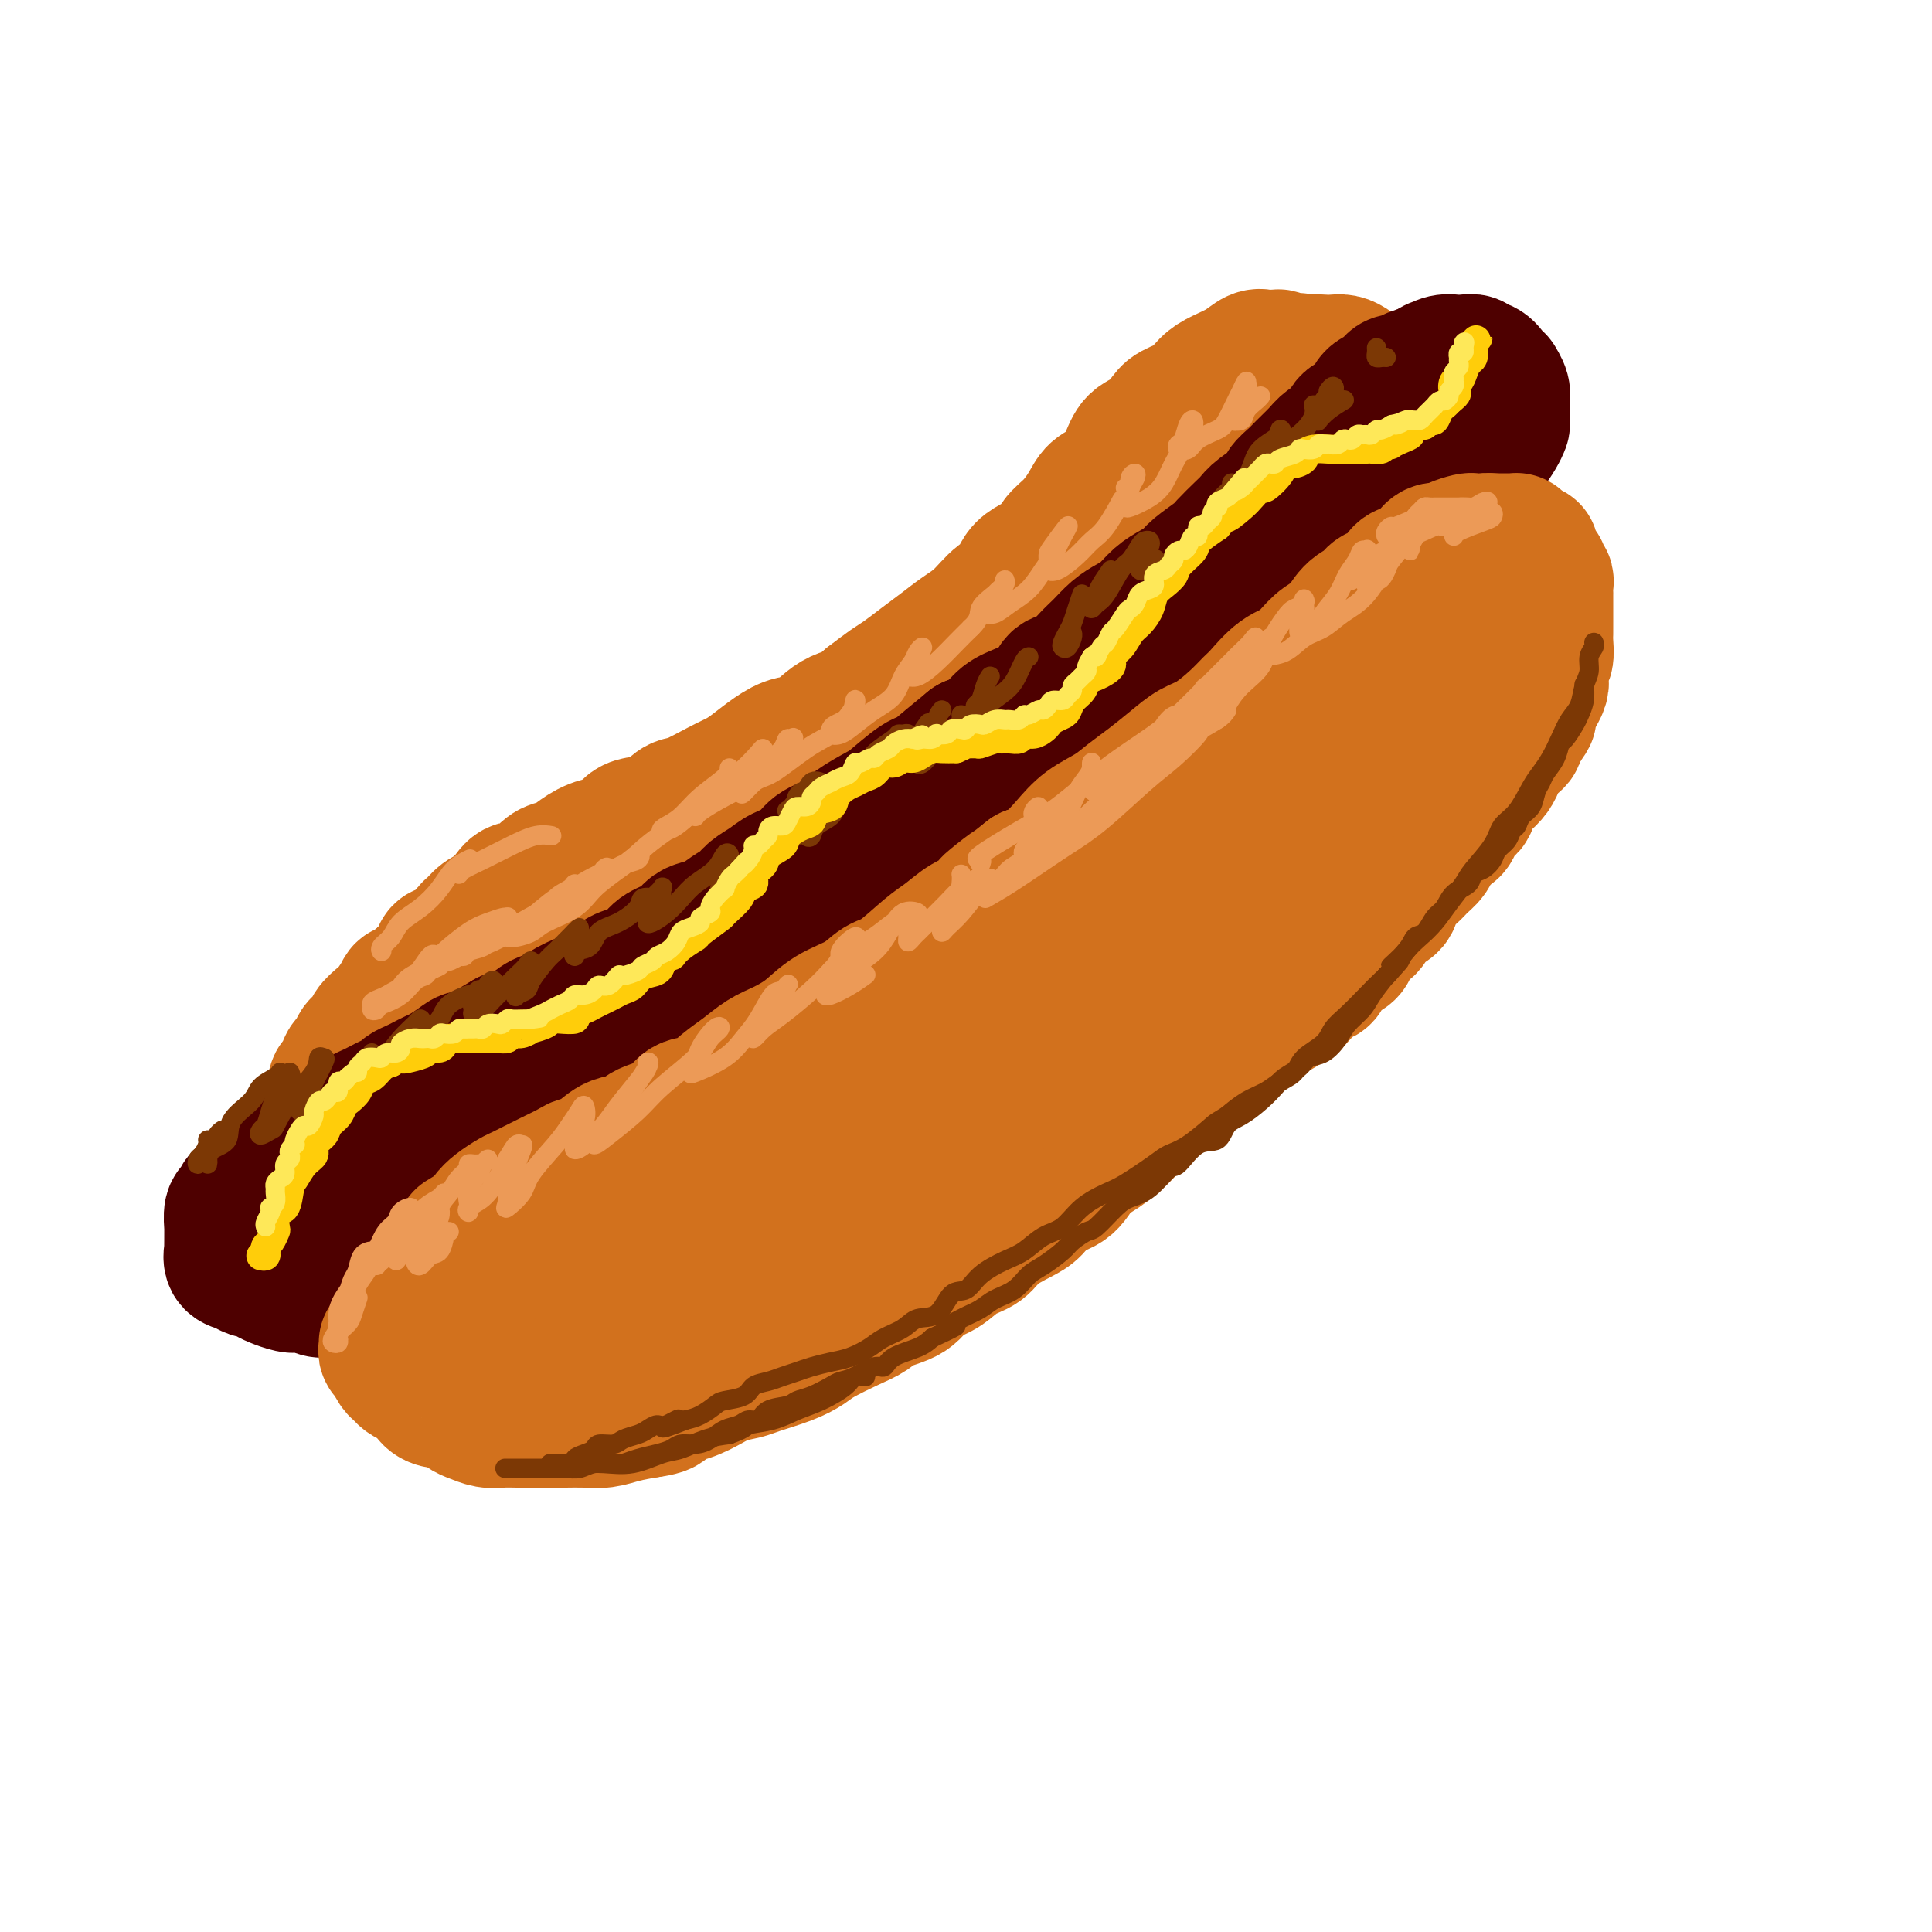 <svg viewBox='0 0 400 400' version='1.1' xmlns='http://www.w3.org/2000/svg' xmlns:xlink='http://www.w3.org/1999/xlink'><g fill='none' stroke='rgb(210,113,29)' stroke-width='28' stroke-linecap='round' stroke-linejoin='round'><path d='M108,189c0.327,-0.000 0.654,-0.000 1,0c0.346,0.000 0.711,0.000 1,0c0.289,-0.000 0.503,-0.000 1,0c0.497,0.000 1.276,0.001 2,0c0.724,-0.001 1.394,-0.004 2,0c0.606,0.004 1.150,0.015 2,0c0.850,-0.015 2.006,-0.056 3,0c0.994,0.056 1.825,0.208 3,0c1.175,-0.208 2.695,-0.776 4,-1c1.305,-0.224 2.395,-0.106 3,0c0.605,0.106 0.725,0.198 2,0c1.275,-0.198 3.704,-0.687 5,-1c1.296,-0.313 1.458,-0.450 2,-1c0.542,-0.550 1.465,-1.512 3,-2c1.535,-0.488 3.681,-0.502 5,-1c1.319,-0.498 1.811,-1.479 3,-2c1.189,-0.521 3.074,-0.580 4,-1c0.926,-0.420 0.893,-1.201 2,-2c1.107,-0.799 3.356,-1.617 5,-2c1.644,-0.383 2.684,-0.332 4,-1c1.316,-0.668 2.908,-2.055 4,-3c1.092,-0.945 1.684,-1.449 3,-2c1.316,-0.551 3.354,-1.148 5,-2c1.646,-0.852 2.899,-1.958 4,-3c1.101,-1.042 2.051,-2.021 3,-3'/><path d='M184,162c3.410,-2.324 2.435,-1.634 3,-2c0.565,-0.366 2.669,-1.788 4,-3c1.331,-1.212 1.890,-2.213 3,-3c1.110,-0.787 2.771,-1.361 4,-2c1.229,-0.639 2.025,-1.345 3,-2c0.975,-0.655 2.129,-1.260 3,-2c0.871,-0.740 1.458,-1.616 2,-2c0.542,-0.384 1.038,-0.277 2,-1c0.962,-0.723 2.389,-2.275 3,-3c0.611,-0.725 0.406,-0.624 1,-1c0.594,-0.376 1.987,-1.229 3,-2c1.013,-0.771 1.644,-1.461 2,-2c0.356,-0.539 0.436,-0.928 1,-1c0.564,-0.072 1.614,0.173 2,0c0.386,-0.173 0.110,-0.764 0,-1c-0.110,-0.236 -0.055,-0.118 0,0'/><path d='M105,190c0.329,-0.113 0.657,-0.227 1,0c0.343,0.227 0.699,0.794 1,1c0.301,0.206 0.547,0.052 1,0c0.453,-0.052 1.114,-0.002 2,0c0.886,0.002 1.997,-0.044 3,0c1.003,0.044 1.898,0.176 3,0c1.102,-0.176 2.412,-0.662 4,-1c1.588,-0.338 3.453,-0.528 5,-1c1.547,-0.472 2.774,-1.228 4,-2c1.226,-0.772 2.449,-1.562 4,-2c1.551,-0.438 3.430,-0.524 5,-1c1.570,-0.476 2.833,-1.342 4,-2c1.167,-0.658 2.240,-1.110 4,-2c1.760,-0.890 4.206,-2.219 6,-3c1.794,-0.781 2.935,-1.013 4,-2c1.065,-0.987 2.052,-2.730 4,-4c1.948,-1.270 4.856,-2.068 7,-3c2.144,-0.932 3.526,-1.999 5,-3c1.474,-1.001 3.042,-1.936 5,-3c1.958,-1.064 4.306,-2.255 6,-4c1.694,-1.745 2.733,-4.042 4,-5c1.267,-0.958 2.762,-0.576 4,-1c1.238,-0.424 2.218,-1.653 4,-3c1.782,-1.347 4.366,-2.814 6,-4c1.634,-1.186 2.317,-2.093 3,-3'/><path d='M204,142c10.944,-6.731 5.306,-2.558 4,-2c-1.306,0.558 1.722,-2.498 4,-4c2.278,-1.502 3.806,-1.450 5,-2c1.194,-0.550 2.053,-1.702 3,-3c0.947,-1.298 1.982,-2.742 3,-4c1.018,-1.258 2.020,-2.331 3,-3c0.980,-0.669 1.939,-0.934 3,-2c1.061,-1.066 2.223,-2.933 3,-4c0.777,-1.067 1.167,-1.334 2,-2c0.833,-0.666 2.109,-1.732 3,-3c0.891,-1.268 1.399,-2.738 2,-4c0.601,-1.262 1.297,-2.316 2,-3c0.703,-0.684 1.415,-1.000 2,-2c0.585,-1.000 1.044,-2.685 2,-4c0.956,-1.315 2.411,-2.258 3,-3c0.589,-0.742 0.313,-1.281 1,-2c0.687,-0.719 2.339,-1.619 3,-3c0.661,-1.381 0.332,-3.243 1,-4c0.668,-0.757 2.333,-0.407 3,-1c0.667,-0.593 0.337,-2.127 1,-3c0.663,-0.873 2.318,-1.084 3,-2c0.682,-0.916 0.389,-2.536 1,-3c0.611,-0.464 2.125,0.230 3,0c0.875,-0.230 1.112,-1.382 2,-2c0.888,-0.618 2.426,-0.702 3,-1c0.574,-0.298 0.183,-0.810 1,-1c0.817,-0.190 2.840,-0.059 4,0c1.160,0.059 1.455,0.047 2,0c0.545,-0.047 1.339,-0.128 2,0c0.661,0.128 1.189,0.465 2,1c0.811,0.535 1.906,1.267 3,2'/><path d='M283,78c1.451,0.599 0.577,0.597 1,1c0.423,0.403 2.141,1.210 3,2c0.859,0.790 0.857,1.562 1,2c0.143,0.438 0.431,0.543 1,1c0.569,0.457 1.421,1.266 2,2c0.579,0.734 0.887,1.393 1,2c0.113,0.607 0.030,1.163 0,2c-0.030,0.837 -0.008,1.957 0,3c0.008,1.043 0.000,2.011 0,3c-0.000,0.989 0.007,2.000 0,3c-0.007,1.000 -0.030,1.990 0,3c0.030,1.010 0.111,2.039 0,3c-0.111,0.961 -0.413,1.852 -1,3c-0.587,1.148 -1.457,2.552 -2,4c-0.543,1.448 -0.759,2.941 -1,4c-0.241,1.059 -0.506,1.684 -1,3c-0.494,1.316 -1.217,3.324 -2,5c-0.783,1.676 -1.628,3.020 -2,4c-0.372,0.980 -0.273,1.595 -1,3c-0.727,1.405 -2.282,3.601 -3,5c-0.718,1.399 -0.599,2.000 -1,3c-0.401,1.000 -1.323,2.400 -2,4c-0.677,1.600 -1.111,3.400 -2,5c-0.889,1.600 -2.233,3.001 -3,4c-0.767,0.999 -0.956,1.597 -2,3c-1.044,1.403 -2.945,3.611 -4,5c-1.055,1.389 -1.266,1.961 -2,3c-0.734,1.039 -1.990,2.547 -3,4c-1.010,1.453 -1.772,2.853 -3,4c-1.228,1.147 -2.922,2.042 -4,3c-1.078,0.958 -1.539,1.979 -2,3'/><path d='M251,177c-4.479,5.486 -4.175,4.702 -5,5c-0.825,0.298 -2.778,1.677 -4,3c-1.222,1.323 -1.712,2.591 -3,4c-1.288,1.409 -3.373,2.958 -5,4c-1.627,1.042 -2.797,1.576 -4,2c-1.203,0.424 -2.440,0.739 -4,2c-1.560,1.261 -3.445,3.468 -5,5c-1.555,1.532 -2.781,2.387 -4,3c-1.219,0.613 -2.429,0.983 -4,2c-1.571,1.017 -3.501,2.680 -5,4c-1.499,1.320 -2.568,2.296 -4,3c-1.432,0.704 -3.228,1.137 -5,2c-1.772,0.863 -3.520,2.157 -5,3c-1.480,0.843 -2.691,1.236 -4,2c-1.309,0.764 -2.715,1.898 -4,3c-1.285,1.102 -2.447,2.173 -4,3c-1.553,0.827 -3.495,1.410 -5,2c-1.505,0.590 -2.573,1.187 -4,2c-1.427,0.813 -3.214,1.842 -5,3c-1.786,1.158 -3.572,2.446 -5,3c-1.428,0.554 -2.500,0.375 -4,1c-1.500,0.625 -3.428,2.055 -5,3c-1.572,0.945 -2.787,1.404 -4,2c-1.213,0.596 -2.424,1.330 -4,2c-1.576,0.670 -3.516,1.278 -5,2c-1.484,0.722 -2.512,1.560 -4,2c-1.488,0.440 -3.437,0.483 -5,1c-1.563,0.517 -2.738,1.510 -4,2c-1.262,0.490 -2.609,0.478 -4,1c-1.391,0.522 -2.826,1.578 -4,2c-1.174,0.422 -2.087,0.211 -3,0'/><path d='M117,255c-10.651,4.576 -4.778,2.015 -3,1c1.778,-1.015 -0.537,-0.483 -2,0c-1.463,0.483 -2.073,0.918 -3,1c-0.927,0.082 -2.173,-0.188 -3,0c-0.827,0.188 -1.237,0.835 -2,1c-0.763,0.165 -1.880,-0.152 -3,0c-1.120,0.152 -2.243,0.773 -3,1c-0.757,0.227 -1.147,0.061 -2,0c-0.853,-0.061 -2.169,-0.015 -3,0c-0.831,0.015 -1.176,0.001 -2,0c-0.824,-0.001 -2.125,0.011 -3,0c-0.875,-0.011 -1.322,-0.044 -2,0c-0.678,0.044 -1.585,0.165 -2,0c-0.415,-0.165 -0.338,-0.617 -1,-1c-0.662,-0.383 -2.061,-0.697 -3,-1c-0.939,-0.303 -1.416,-0.596 -2,-1c-0.584,-0.404 -1.274,-0.918 -2,-1c-0.726,-0.082 -1.486,0.268 -2,0c-0.514,-0.268 -0.782,-1.155 -1,-2c-0.218,-0.845 -0.388,-1.648 -1,-2c-0.612,-0.352 -1.667,-0.254 -2,-1c-0.333,-0.746 0.054,-2.336 0,-3c-0.054,-0.664 -0.550,-0.404 -1,-1c-0.450,-0.596 -0.853,-2.050 -1,-3c-0.147,-0.950 -0.039,-1.395 0,-2c0.039,-0.605 0.010,-1.369 0,-2c-0.010,-0.631 0.000,-1.131 0,-2c-0.000,-0.869 -0.010,-2.109 0,-3c0.010,-0.891 0.041,-1.432 0,-2c-0.041,-0.568 -0.155,-1.162 0,-2c0.155,-0.838 0.577,-1.919 1,-3'/><path d='M69,227c0.327,-3.140 0.646,-2.991 1,-3c0.354,-0.009 0.743,-0.176 1,-1c0.257,-0.824 0.383,-2.304 1,-3c0.617,-0.696 1.727,-0.610 2,-1c0.273,-0.390 -0.289,-1.258 0,-2c0.289,-0.742 1.430,-1.358 2,-2c0.570,-0.642 0.570,-1.310 1,-2c0.430,-0.690 1.289,-1.402 2,-2c0.711,-0.598 1.275,-1.082 2,-2c0.725,-0.918 1.612,-2.268 2,-3c0.388,-0.732 0.277,-0.844 1,-1c0.723,-0.156 2.281,-0.356 3,-1c0.719,-0.644 0.599,-1.731 1,-2c0.401,-0.269 1.322,0.279 2,0c0.678,-0.279 1.113,-1.385 2,-2c0.887,-0.615 2.226,-0.737 3,-1c0.774,-0.263 0.981,-0.665 2,-1c1.019,-0.335 2.848,-0.602 4,-1c1.152,-0.398 1.627,-0.928 2,-1c0.373,-0.072 0.645,0.315 2,0c1.355,-0.315 3.794,-1.332 5,-2c1.206,-0.668 1.178,-0.986 2,-1c0.822,-0.014 2.494,0.278 4,0c1.506,-0.278 2.848,-1.125 4,-2c1.152,-0.875 2.115,-1.778 3,-2c0.885,-0.222 1.692,0.236 3,0c1.308,-0.236 3.119,-1.165 4,-2c0.881,-0.835 0.834,-1.574 2,-2c1.166,-0.426 3.545,-0.538 5,-1c1.455,-0.462 1.987,-1.275 3,-2c1.013,-0.725 2.506,-1.363 4,-2'/><path d='M144,180c8.696,-3.393 4.437,-1.876 4,-2c-0.437,-0.124 2.948,-1.891 5,-3c2.052,-1.109 2.770,-1.561 4,-2c1.230,-0.439 2.971,-0.866 5,-2c2.029,-1.134 4.346,-2.974 6,-4c1.654,-1.026 2.646,-1.237 4,-2c1.354,-0.763 3.072,-2.077 5,-3c1.928,-0.923 4.066,-1.454 6,-2c1.934,-0.546 3.664,-1.106 5,-2c1.336,-0.894 2.280,-2.123 4,-3c1.720,-0.877 4.218,-1.401 6,-2c1.782,-0.599 2.848,-1.274 4,-2c1.152,-0.726 2.389,-1.502 4,-2c1.611,-0.498 3.597,-0.717 5,-1c1.403,-0.283 2.224,-0.630 3,-1c0.776,-0.370 1.508,-0.762 2,-1c0.492,-0.238 0.743,-0.323 1,0c0.257,0.323 0.521,1.055 0,2c-0.521,0.945 -1.827,2.103 -3,3c-1.173,0.897 -2.211,1.532 -4,3c-1.789,1.468 -4.327,3.770 -7,6c-2.673,2.230 -5.481,4.387 -8,6c-2.519,1.613 -4.749,2.681 -8,5c-3.251,2.319 -7.525,5.887 -12,9c-4.475,3.113 -9.152,5.771 -13,8c-3.848,2.229 -6.866,4.031 -12,7c-5.134,2.969 -12.382,7.107 -18,10c-5.618,2.893 -9.605,4.541 -13,6c-3.395,1.459 -6.197,2.730 -9,4'/><path d='M110,215c-11.856,6.103 -8.997,3.860 -9,4c-0.003,0.140 -2.867,2.663 -5,4c-2.133,1.337 -3.536,1.487 -4,2c-0.464,0.513 0.011,1.388 0,2c-0.011,0.612 -0.507,0.962 0,1c0.507,0.038 2.016,-0.236 4,0c1.984,0.236 4.442,0.982 7,1c2.558,0.018 5.215,-0.690 8,-1c2.785,-0.310 5.699,-0.220 8,-1c2.301,-0.780 3.990,-2.430 7,-4c3.010,-1.570 7.342,-3.060 10,-5c2.658,-1.940 3.641,-4.329 5,-6c1.359,-1.671 3.095,-2.623 4,-4c0.905,-1.377 0.981,-3.178 1,-4c0.019,-0.822 -0.019,-0.665 -1,-1c-0.981,-0.335 -2.906,-1.164 -7,0c-4.094,1.164 -10.358,4.320 -15,7c-4.642,2.680 -7.661,4.883 -11,7c-3.339,2.117 -6.997,4.146 -10,7c-3.003,2.854 -5.352,6.531 -7,9c-1.648,2.469 -2.594,3.728 -3,5c-0.406,1.272 -0.271,2.557 0,3c0.271,0.443 0.677,0.043 2,0c1.323,-0.043 3.562,0.271 7,-1c3.438,-1.271 8.075,-4.127 12,-7c3.925,-2.873 7.137,-5.765 10,-8c2.863,-2.235 5.378,-3.814 7,-5c1.622,-1.186 2.352,-1.978 3,-3c0.648,-1.022 1.213,-2.275 1,-3c-0.213,-0.725 -1.204,-0.921 -3,-1c-1.796,-0.079 -4.398,-0.039 -7,0'/><path d='M124,213c-3.322,0.949 -6.628,3.823 -9,6c-2.372,2.177 -3.810,3.658 -5,5c-1.190,1.342 -2.132,2.544 -3,4c-0.868,1.456 -1.660,3.166 -1,4c0.660,0.834 2.774,0.791 5,1c2.226,0.209 4.563,0.671 9,-1c4.437,-1.671 10.974,-5.473 16,-8c5.026,-2.527 8.541,-3.777 13,-6c4.459,-2.223 9.863,-5.419 14,-8c4.137,-2.581 7.007,-4.548 11,-8c3.993,-3.452 9.107,-8.388 13,-12c3.893,-3.612 6.564,-5.901 10,-9c3.436,-3.099 7.636,-7.010 11,-10c3.364,-2.990 5.890,-5.061 8,-7c2.110,-1.939 3.804,-3.746 6,-6c2.196,-2.254 4.896,-4.956 7,-7c2.104,-2.044 3.613,-3.431 5,-5c1.387,-1.569 2.652,-3.319 4,-5c1.348,-1.681 2.780,-3.294 4,-5c1.220,-1.706 2.230,-3.505 3,-5c0.770,-1.495 1.301,-2.684 2,-4c0.699,-1.316 1.568,-2.757 2,-4c0.432,-1.243 0.429,-2.288 1,-3c0.571,-0.712 1.716,-1.089 2,-2c0.284,-0.911 -0.293,-2.354 0,-3c0.293,-0.646 1.454,-0.494 2,-1c0.546,-0.506 0.475,-1.672 1,-2c0.525,-0.328 1.646,0.180 2,0c0.354,-0.180 -0.059,-1.048 0,-1c0.059,0.048 0.588,1.014 1,3c0.412,1.986 0.706,4.993 1,8'/><path d='M259,122c0.516,3.416 -0.194,6.955 -1,10c-0.806,3.045 -1.709,5.597 -3,9c-1.291,3.403 -2.969,7.659 -5,11c-2.031,3.341 -4.416,5.769 -7,8c-2.584,2.231 -5.367,4.267 -9,7c-3.633,2.733 -8.116,6.165 -12,9c-3.884,2.835 -7.168,5.073 -10,7c-2.832,1.927 -5.212,3.543 -9,6c-3.788,2.457 -8.983,5.756 -13,8c-4.017,2.244 -6.855,3.434 -10,5c-3.145,1.566 -6.598,3.509 -10,5c-3.402,1.491 -6.753,2.528 -9,4c-2.247,1.472 -3.390,3.377 -4,4c-0.610,0.623 -0.687,-0.037 -1,0c-0.313,0.037 -0.861,0.770 -1,1c-0.139,0.230 0.133,-0.043 1,0c0.867,0.043 2.329,0.401 6,-1c3.671,-1.401 9.550,-4.560 14,-7c4.450,-2.440 7.471,-4.161 11,-6c3.529,-1.839 7.567,-3.796 12,-7c4.433,-3.204 9.262,-7.655 13,-11c3.738,-3.345 6.384,-5.584 9,-8c2.616,-2.416 5.200,-5.009 8,-8c2.800,-2.991 5.816,-6.381 8,-9c2.184,-2.619 3.535,-4.466 5,-6c1.465,-1.534 3.042,-2.756 5,-5c1.958,-2.244 4.295,-5.510 6,-8c1.705,-2.490 2.777,-4.203 4,-6c1.223,-1.797 2.599,-3.676 4,-6c1.401,-2.324 2.829,-5.093 4,-7c1.171,-1.907 2.086,-2.954 3,-4'/><path d='M268,117c3.597,-5.441 2.088,-3.544 2,-4c-0.088,-0.456 1.244,-3.263 2,-5c0.756,-1.737 0.935,-2.402 1,-3c0.065,-0.598 0.018,-1.130 0,-2c-0.018,-0.870 -0.005,-2.078 0,-3c0.005,-0.922 0.001,-1.556 0,-2c-0.001,-0.444 -0.000,-0.696 0,-1c0.000,-0.304 0.000,-0.660 0,-1c-0.000,-0.340 -0.001,-0.664 0,-1c0.001,-0.336 0.004,-0.685 0,-1c-0.004,-0.315 -0.015,-0.595 0,-1c0.015,-0.405 0.056,-0.936 0,-1c-0.056,-0.064 -0.207,0.338 0,0c0.207,-0.338 0.774,-1.415 1,-2c0.226,-0.585 0.113,-0.677 0,-1c-0.113,-0.323 -0.227,-0.878 0,-1c0.227,-0.122 0.793,0.189 1,0c0.207,-0.189 0.055,-0.877 0,-1c-0.055,-0.123 -0.014,0.317 0,0c0.014,-0.317 -0.000,-1.393 0,-2c0.000,-0.607 0.015,-0.745 0,-1c-0.015,-0.255 -0.060,-0.628 0,-1c0.060,-0.372 0.224,-0.744 0,-1c-0.224,-0.256 -0.838,-0.397 -1,-1c-0.162,-0.603 0.128,-1.667 0,-2c-0.128,-0.333 -0.673,0.065 -1,0c-0.327,-0.065 -0.434,-0.595 -1,-1c-0.566,-0.405 -1.590,-0.687 -2,-1c-0.410,-0.313 -0.205,-0.656 0,-1'/><path d='M270,76c-1.196,-1.944 -1.686,-1.305 -2,-1c-0.314,0.305 -0.454,0.276 -1,0c-0.546,-0.276 -1.499,-0.800 -2,-1c-0.501,-0.200 -0.549,-0.075 -1,0c-0.451,0.075 -1.303,0.102 -2,0c-0.697,-0.102 -1.238,-0.333 -2,0c-0.762,0.333 -1.745,1.230 -3,2c-1.255,0.770 -2.783,1.412 -4,2c-1.217,0.588 -2.125,1.120 -3,2c-0.875,0.880 -1.719,2.107 -3,3c-1.281,0.893 -3.000,1.452 -4,2c-1.000,0.548 -1.282,1.085 -2,2c-0.718,0.915 -1.873,2.208 -3,3c-1.127,0.792 -2.227,1.082 -3,2c-0.773,0.918 -1.221,2.465 -2,4c-0.779,1.535 -1.890,3.057 -3,4c-1.110,0.943 -2.220,1.306 -3,2c-0.780,0.694 -1.232,1.721 -2,3c-0.768,1.279 -1.854,2.812 -3,4c-1.146,1.188 -2.354,2.032 -3,3c-0.646,0.968 -0.731,2.062 -2,3c-1.269,0.938 -3.721,1.721 -5,3c-1.279,1.279 -1.384,3.056 -2,4c-0.616,0.944 -1.742,1.057 -3,2c-1.258,0.943 -2.647,2.718 -4,4c-1.353,1.282 -2.668,2.072 -4,3c-1.332,0.928 -2.680,1.995 -4,3c-1.320,1.005 -2.612,1.950 -4,3c-1.388,1.050 -2.874,2.206 -4,3c-1.126,0.794 -1.893,1.227 -3,2c-1.107,0.773 -2.553,1.887 -4,3'/><path d='M180,145c-5.145,4.239 -3.008,3.337 -3,3c0.008,-0.337 -2.112,-0.109 -4,1c-1.888,1.109 -3.544,3.098 -5,4c-1.456,0.902 -2.711,0.715 -4,1c-1.289,0.285 -2.611,1.040 -4,2c-1.389,0.960 -2.846,2.125 -4,3c-1.154,0.875 -2.004,1.461 -3,2c-0.996,0.539 -2.136,1.031 -4,2c-1.864,0.969 -4.451,2.414 -6,3c-1.549,0.586 -2.059,0.313 -3,1c-0.941,0.687 -2.314,2.333 -4,3c-1.686,0.667 -3.686,0.354 -5,1c-1.314,0.646 -1.941,2.252 -3,3c-1.059,0.748 -2.549,0.636 -4,1c-1.451,0.364 -2.863,1.202 -4,2c-1.137,0.798 -1.999,1.557 -3,2c-1.001,0.443 -2.141,0.569 -3,1c-0.859,0.431 -1.439,1.166 -2,2c-0.561,0.834 -1.105,1.768 -2,2c-0.895,0.232 -2.140,-0.237 -3,0c-0.860,0.237 -1.333,1.181 -2,2c-0.667,0.819 -1.526,1.513 -2,2c-0.474,0.487 -0.563,0.768 -1,1c-0.437,0.232 -1.224,0.416 -2,1c-0.776,0.584 -1.542,1.569 -2,2c-0.458,0.431 -0.608,0.308 -1,1c-0.392,0.692 -1.025,2.199 -2,3c-0.975,0.801 -2.292,0.895 -3,1c-0.708,0.105 -0.806,0.221 -1,1c-0.194,0.779 -0.484,2.223 -1,3c-0.516,0.777 -1.258,0.889 -2,1'/><path d='M88,202c-3.074,2.839 -1.257,0.936 -1,1c0.257,0.064 -1.044,2.096 -2,3c-0.956,0.904 -1.565,0.679 -2,1c-0.435,0.321 -0.694,1.187 -1,2c-0.306,0.813 -0.659,1.573 -1,2c-0.341,0.427 -0.669,0.520 -1,1c-0.331,0.480 -0.663,1.345 -1,2c-0.337,0.655 -0.678,1.100 -1,2c-0.322,0.900 -0.623,2.255 -1,3c-0.377,0.745 -0.829,0.879 -1,2c-0.171,1.121 -0.060,3.229 0,5c0.060,1.771 0.068,3.207 0,5c-0.068,1.793 -0.210,3.944 0,5c0.210,1.056 0.774,1.016 1,1c0.226,-0.016 0.113,-0.008 0,0'/></g>
<g fill='none' stroke='rgb(78,0,0)' stroke-width='28' stroke-linecap='round' stroke-linejoin='round'><path d='M78,241c0.089,-0.423 0.178,-0.846 0,-1c-0.178,-0.154 -0.624,-0.037 -1,0c-0.376,0.037 -0.682,-0.004 -1,0c-0.318,0.004 -0.649,0.053 -1,0c-0.351,-0.053 -0.723,-0.207 -1,0c-0.277,0.207 -0.459,0.776 -1,1c-0.541,0.224 -1.440,0.101 -2,0c-0.560,-0.101 -0.780,-0.182 -1,0c-0.220,0.182 -0.441,0.626 -1,1c-0.559,0.374 -1.458,0.678 -2,1c-0.542,0.322 -0.727,0.664 -1,1c-0.273,0.336 -0.633,0.667 -1,1c-0.367,0.333 -0.743,0.668 -1,1c-0.257,0.332 -0.397,0.663 -1,1c-0.603,0.337 -1.668,0.682 -2,1c-0.332,0.318 0.069,0.610 0,1c-0.069,0.390 -0.607,0.878 -1,1c-0.393,0.122 -0.641,-0.122 -1,0c-0.359,0.122 -0.828,0.610 -1,1c-0.172,0.390 -0.046,0.682 0,1c0.046,0.318 0.012,0.663 0,1c-0.012,0.337 -0.003,0.668 0,1c0.003,0.332 0.001,0.666 0,1c-0.001,0.334 -0.000,0.667 0,1'/><path d='M58,256c0.181,0.935 0.635,0.772 1,1c0.365,0.228 0.643,0.846 1,1c0.357,0.154 0.795,-0.155 1,0c0.205,0.155 0.177,0.774 1,1c0.823,0.226 2.496,0.061 3,0c0.504,-0.061 -0.160,-0.016 0,0c0.160,0.016 1.146,0.004 2,0c0.854,-0.004 1.576,-0.001 2,0c0.424,0.001 0.550,0.000 1,0c0.450,-0.000 1.223,-0.000 2,0c0.777,0.000 1.559,0.000 2,0c0.441,-0.000 0.542,-0.000 1,0c0.458,0.000 1.272,-0.000 2,0c0.728,0.000 1.369,0.000 2,0c0.631,-0.000 1.252,-0.000 2,0c0.748,0.000 1.623,0.001 2,0c0.377,-0.001 0.257,-0.003 1,0c0.743,0.003 2.348,0.011 3,0c0.652,-0.011 0.352,-0.041 1,0c0.648,0.041 2.243,0.152 3,0c0.757,-0.152 0.677,-0.566 1,-1c0.323,-0.434 1.049,-0.887 2,-1c0.951,-0.113 2.125,0.114 3,0c0.875,-0.114 1.449,-0.570 2,-1c0.551,-0.430 1.077,-0.835 2,-1c0.923,-0.165 2.241,-0.089 3,0c0.759,0.089 0.957,0.192 2,0c1.043,-0.192 2.929,-0.680 4,-1c1.071,-0.320 1.327,-0.471 2,-1c0.673,-0.529 1.764,-1.437 3,-2c1.236,-0.563 2.618,-0.782 4,-1'/><path d='M119,250c4.863,-1.587 3.021,-1.054 3,-1c-0.021,0.054 1.779,-0.370 3,-1c1.221,-0.630 1.862,-1.464 3,-2c1.138,-0.536 2.773,-0.772 4,-1c1.227,-0.228 2.047,-0.446 3,-1c0.953,-0.554 2.040,-1.443 3,-2c0.960,-0.557 1.793,-0.782 3,-1c1.207,-0.218 2.786,-0.429 4,-1c1.214,-0.571 2.061,-1.504 3,-2c0.939,-0.496 1.969,-0.557 3,-1c1.031,-0.443 2.064,-1.268 3,-2c0.936,-0.732 1.776,-1.370 3,-2c1.224,-0.630 2.831,-1.252 4,-2c1.169,-0.748 1.901,-1.621 3,-2c1.099,-0.379 2.567,-0.262 4,-1c1.433,-0.738 2.833,-2.329 4,-3c1.167,-0.671 2.101,-0.421 3,-1c0.899,-0.579 1.763,-1.988 3,-3c1.237,-1.012 2.847,-1.626 4,-2c1.153,-0.374 1.848,-0.508 3,-1c1.152,-0.492 2.761,-1.343 4,-2c1.239,-0.657 2.108,-1.121 3,-2c0.892,-0.879 1.809,-2.174 3,-3c1.191,-0.826 2.658,-1.184 4,-2c1.342,-0.816 2.561,-2.090 4,-3c1.439,-0.910 3.098,-1.455 4,-2c0.902,-0.545 1.045,-1.091 2,-2c0.955,-0.909 2.720,-2.182 4,-3c1.280,-0.818 2.075,-1.182 3,-2c0.925,-0.818 1.978,-2.091 3,-3c1.022,-0.909 2.011,-1.455 3,-2'/><path d='M222,192c8.950,-6.169 4.327,-3.593 3,-3c-1.327,0.593 0.644,-0.799 2,-2c1.356,-1.201 2.097,-2.212 3,-3c0.903,-0.788 1.969,-1.352 3,-2c1.031,-0.648 2.027,-1.381 3,-2c0.973,-0.619 1.923,-1.125 3,-2c1.077,-0.875 2.279,-2.120 3,-3c0.721,-0.880 0.959,-1.394 2,-2c1.041,-0.606 2.884,-1.303 4,-2c1.116,-0.697 1.505,-1.394 2,-2c0.495,-0.606 1.095,-1.121 2,-2c0.905,-0.879 2.116,-2.121 3,-3c0.884,-0.879 1.443,-1.395 2,-2c0.557,-0.605 1.112,-1.298 2,-2c0.888,-0.702 2.110,-1.413 3,-2c0.890,-0.587 1.450,-1.048 2,-2c0.550,-0.952 1.090,-2.393 2,-3c0.910,-0.607 2.188,-0.381 3,-1c0.812,-0.619 1.157,-2.085 2,-3c0.843,-0.915 2.184,-1.279 3,-2c0.816,-0.721 1.107,-1.798 2,-3c0.893,-1.202 2.388,-2.528 3,-3c0.612,-0.472 0.340,-0.089 1,-1c0.660,-0.911 2.252,-3.115 3,-4c0.748,-0.885 0.651,-0.450 1,-1c0.349,-0.550 1.144,-2.086 2,-3c0.856,-0.914 1.774,-1.206 2,-2c0.226,-0.794 -0.238,-2.089 0,-3c0.238,-0.911 1.180,-1.438 2,-2c0.820,-0.562 1.520,-1.161 2,-2c0.480,-0.839 0.740,-1.920 1,-3'/><path d='M293,120c3.285,-4.535 1.998,-2.374 2,-2c0.002,0.374 1.292,-1.040 2,-2c0.708,-0.960 0.833,-1.465 1,-2c0.167,-0.535 0.377,-1.101 1,-2c0.623,-0.899 1.659,-2.130 2,-3c0.341,-0.870 -0.014,-1.379 0,-2c0.014,-0.621 0.395,-1.354 1,-2c0.605,-0.646 1.434,-1.206 2,-2c0.566,-0.794 0.870,-1.821 1,-2c0.130,-0.179 0.087,0.492 0,0c-0.087,-0.492 -0.220,-2.145 0,-3c0.220,-0.855 0.791,-0.910 1,-1c0.209,-0.090 0.057,-0.213 0,-1c-0.057,-0.787 -0.019,-2.238 0,-3c0.019,-0.762 0.020,-0.835 0,-1c-0.020,-0.165 -0.061,-0.423 0,-1c0.061,-0.577 0.225,-1.474 0,-2c-0.225,-0.526 -0.839,-0.679 -1,-1c-0.161,-0.321 0.130,-0.808 0,-1c-0.130,-0.192 -0.682,-0.089 -1,0c-0.318,0.089 -0.403,0.164 -1,0c-0.597,-0.164 -1.707,-0.566 -2,-1c-0.293,-0.434 0.230,-0.900 0,-1c-0.230,-0.100 -1.213,0.166 -2,0c-0.787,-0.166 -1.379,-0.762 -2,-1c-0.621,-0.238 -1.270,-0.117 -2,0c-0.730,0.117 -1.541,0.230 -2,0c-0.459,-0.230 -0.566,-0.804 -1,-1c-0.434,-0.196 -1.194,-0.014 -2,0c-0.806,0.014 -1.659,-0.139 -2,0c-0.341,0.139 -0.171,0.569 0,1'/><path d='M288,84c-3.673,-0.372 -3.856,1.199 -4,2c-0.144,0.801 -0.250,0.832 -1,1c-0.750,0.168 -2.144,0.471 -3,1c-0.856,0.529 -1.173,1.282 -2,2c-0.827,0.718 -2.162,1.400 -3,2c-0.838,0.600 -1.177,1.118 -2,2c-0.823,0.882 -2.129,2.127 -3,3c-0.871,0.873 -1.308,1.375 -2,2c-0.692,0.625 -1.640,1.374 -2,2c-0.360,0.626 -0.131,1.130 -1,2c-0.869,0.870 -2.835,2.105 -4,3c-1.165,0.895 -1.527,1.451 -2,2c-0.473,0.549 -1.056,1.092 -2,2c-0.944,0.908 -2.248,2.183 -3,3c-0.752,0.817 -0.953,1.176 -2,2c-1.047,0.824 -2.941,2.111 -4,3c-1.059,0.889 -1.284,1.379 -2,2c-0.716,0.621 -1.924,1.373 -3,2c-1.076,0.627 -2.020,1.130 -3,2c-0.980,0.870 -1.995,2.108 -3,3c-1.005,0.892 -2.001,1.437 -3,2c-0.999,0.563 -2.001,1.143 -3,2c-0.999,0.857 -1.994,1.989 -3,3c-1.006,1.011 -2.022,1.899 -3,3c-0.978,1.101 -1.917,2.415 -3,3c-1.083,0.585 -2.309,0.439 -3,1c-0.691,0.561 -0.848,1.827 -2,3c-1.152,1.173 -3.298,2.253 -5,3c-1.702,0.747 -2.958,1.163 -4,2c-1.042,0.837 -1.869,2.096 -3,3c-1.131,0.904 -2.565,1.452 -4,2'/><path d='M201,154c-14.228,11.630 -6.299,5.706 -4,4c2.299,-1.706 -1.032,0.805 -3,2c-1.968,1.195 -2.574,1.072 -4,2c-1.426,0.928 -3.673,2.905 -5,4c-1.327,1.095 -1.733,1.308 -3,2c-1.267,0.692 -3.396,1.862 -5,3c-1.604,1.138 -2.683,2.244 -4,3c-1.317,0.756 -2.870,1.161 -4,2c-1.130,0.839 -1.835,2.112 -3,3c-1.165,0.888 -2.790,1.393 -4,2c-1.210,0.607 -2.003,1.318 -3,2c-0.997,0.682 -2.196,1.335 -3,2c-0.804,0.665 -1.213,1.343 -2,2c-0.787,0.657 -1.952,1.292 -3,2c-1.048,0.708 -1.979,1.488 -3,2c-1.021,0.512 -2.131,0.756 -3,1c-0.869,0.244 -1.496,0.489 -2,1c-0.504,0.511 -0.887,1.288 -2,2c-1.113,0.712 -2.958,1.359 -4,2c-1.042,0.641 -1.280,1.275 -2,2c-0.720,0.725 -1.920,1.542 -3,2c-1.080,0.458 -2.040,0.559 -3,1c-0.960,0.441 -1.920,1.222 -3,2c-1.080,0.778 -2.280,1.552 -3,2c-0.720,0.448 -0.959,0.571 -2,1c-1.041,0.429 -2.883,1.166 -4,2c-1.117,0.834 -1.509,1.765 -2,2c-0.491,0.235 -1.080,-0.226 -2,0c-0.920,0.226 -2.171,1.138 -3,2c-0.829,0.862 -1.237,1.675 -2,2c-0.763,0.325 -1.882,0.163 -3,0'/><path d='M105,215c-6.966,4.042 -2.881,2.148 -2,2c0.881,-0.148 -1.440,1.452 -3,2c-1.560,0.548 -2.357,0.045 -3,0c-0.643,-0.045 -1.130,0.369 -2,1c-0.870,0.631 -2.121,1.478 -3,2c-0.879,0.522 -1.387,0.717 -2,1c-0.613,0.283 -1.333,0.653 -2,1c-0.667,0.347 -1.281,0.670 -2,1c-0.719,0.330 -1.543,0.666 -2,1c-0.457,0.334 -0.546,0.667 -1,1c-0.454,0.333 -1.273,0.667 -2,1c-0.727,0.333 -1.363,0.667 -2,1c-0.637,0.333 -1.275,0.667 -2,1c-0.725,0.333 -1.539,0.667 -2,1c-0.461,0.333 -0.571,0.667 -1,1c-0.429,0.333 -1.178,0.667 -2,1c-0.822,0.333 -1.715,0.666 -2,1c-0.285,0.334 0.040,0.670 0,1c-0.040,0.330 -0.445,0.653 -1,1c-0.555,0.347 -1.262,0.718 -2,1c-0.738,0.282 -1.508,0.475 -2,1c-0.492,0.525 -0.705,1.384 -1,2c-0.295,0.616 -0.672,0.991 -1,1c-0.328,0.009 -0.609,-0.347 -1,0c-0.391,0.347 -0.893,1.398 -1,2c-0.107,0.602 0.181,0.755 0,1c-0.181,0.245 -0.832,0.581 -1,1c-0.168,0.419 0.147,0.920 0,1c-0.147,0.080 -0.756,-0.263 -1,0c-0.244,0.263 -0.122,1.131 0,2'/><path d='M59,248c-1.710,2.636 -0.485,2.227 0,2c0.485,-0.227 0.230,-0.271 0,0c-0.230,0.271 -0.436,0.858 0,1c0.436,0.142 1.512,-0.161 2,0c0.488,0.161 0.386,0.786 1,1c0.614,0.214 1.944,0.017 3,0c1.056,-0.017 1.836,0.146 3,0c1.164,-0.146 2.710,-0.602 4,-1c1.290,-0.398 2.324,-0.739 4,-1c1.676,-0.261 3.994,-0.443 6,-1c2.006,-0.557 3.698,-1.488 5,-2c1.302,-0.512 2.212,-0.605 4,-1c1.788,-0.395 4.455,-1.092 7,-2c2.545,-0.908 4.969,-2.028 7,-3c2.031,-0.972 3.668,-1.795 6,-3c2.332,-1.205 5.360,-2.792 8,-4c2.640,-1.208 4.891,-2.037 7,-3c2.109,-0.963 4.076,-2.060 6,-3c1.924,-0.940 3.804,-1.724 6,-3c2.196,-1.276 4.708,-3.044 7,-4c2.292,-0.956 4.366,-1.099 6,-2c1.634,-0.901 2.829,-2.561 5,-4c2.171,-1.439 5.317,-2.656 8,-4c2.683,-1.344 4.905,-2.813 7,-4c2.095,-1.187 4.065,-2.092 6,-3c1.935,-0.908 3.834,-1.820 6,-3c2.166,-1.180 4.600,-2.628 7,-4c2.400,-1.372 4.767,-2.667 7,-4c2.233,-1.333 4.332,-2.705 6,-4c1.668,-1.295 2.905,-2.513 5,-4c2.095,-1.487 5.047,-3.244 8,-5'/><path d='M216,180c10.980,-6.703 5.930,-3.961 5,-4c-0.930,-0.039 2.260,-2.861 5,-5c2.740,-2.139 5.031,-3.597 7,-5c1.969,-1.403 3.618,-2.752 5,-4c1.382,-1.248 2.499,-2.396 4,-4c1.501,-1.604 3.388,-3.664 5,-5c1.612,-1.336 2.949,-1.950 4,-3c1.051,-1.050 1.818,-2.538 3,-4c1.182,-1.462 2.781,-2.898 4,-4c1.219,-1.102 2.060,-1.871 3,-3c0.940,-1.129 1.980,-2.618 3,-4c1.020,-1.382 2.020,-2.656 3,-4c0.980,-1.344 1.939,-2.758 3,-4c1.061,-1.242 2.224,-2.313 3,-3c0.776,-0.687 1.165,-0.989 2,-2c0.835,-1.011 2.115,-2.732 3,-4c0.885,-1.268 1.373,-2.084 2,-3c0.627,-0.916 1.391,-1.933 2,-3c0.609,-1.067 1.062,-2.184 2,-3c0.938,-0.816 2.361,-1.329 3,-2c0.639,-0.671 0.495,-1.498 1,-2c0.505,-0.502 1.661,-0.679 2,-1c0.339,-0.321 -0.139,-0.786 0,-1c0.139,-0.214 0.893,-0.177 1,0c0.107,0.177 -0.435,0.493 -1,1c-0.565,0.507 -1.154,1.205 -2,2c-0.846,0.795 -1.948,1.687 -3,3c-1.052,1.313 -2.052,3.046 -4,5c-1.948,1.954 -4.842,4.130 -7,6c-2.158,1.870 -3.579,3.435 -5,5'/><path d='M269,125c-4.324,4.202 -4.635,4.207 -7,6c-2.365,1.793 -6.783,5.375 -10,8c-3.217,2.625 -5.233,4.295 -8,6c-2.767,1.705 -6.283,3.447 -9,5c-2.717,1.553 -4.633,2.918 -7,5c-2.367,2.082 -5.185,4.880 -8,7c-2.815,2.120 -5.628,3.563 -8,5c-2.372,1.437 -4.305,2.870 -7,5c-2.695,2.130 -6.152,4.957 -9,7c-2.848,2.043 -5.085,3.301 -7,5c-1.915,1.699 -3.507,3.838 -5,5c-1.493,1.162 -2.887,1.348 -4,2c-1.113,0.652 -1.944,1.770 -3,3c-1.056,1.230 -2.338,2.570 -3,3c-0.662,0.430 -0.703,-0.051 -1,0c-0.297,0.051 -0.851,0.635 -1,1c-0.149,0.365 0.108,0.510 1,0c0.892,-0.510 2.420,-1.675 4,-3c1.580,-1.325 3.213,-2.810 5,-4c1.787,-1.190 3.727,-2.084 6,-4c2.273,-1.916 4.878,-4.854 7,-7c2.122,-2.146 3.761,-3.501 6,-5c2.239,-1.499 5.077,-3.142 7,-5c1.923,-1.858 2.930,-3.932 5,-6c2.070,-2.068 5.204,-4.132 7,-6c1.796,-1.868 2.253,-3.541 3,-5c0.747,-1.459 1.785,-2.702 3,-4c1.215,-1.298 2.608,-2.649 4,-4'/><path d='M230,145c4.327,-4.852 4.145,-4.481 5,-5c0.855,-0.519 2.745,-1.927 4,-3c1.255,-1.073 1.873,-1.809 3,-3c1.127,-1.191 2.762,-2.836 4,-4c1.238,-1.164 2.079,-1.848 3,-3c0.921,-1.152 1.922,-2.773 3,-4c1.078,-1.227 2.232,-2.062 3,-3c0.768,-0.938 1.150,-1.979 2,-3c0.850,-1.021 2.167,-2.021 3,-3c0.833,-0.979 1.181,-1.938 2,-3c0.819,-1.062 2.107,-2.228 3,-3c0.893,-0.772 1.390,-1.152 2,-2c0.610,-0.848 1.333,-2.166 2,-3c0.667,-0.834 1.276,-1.183 2,-2c0.724,-0.817 1.561,-2.101 2,-3c0.439,-0.899 0.480,-1.414 1,-2c0.520,-0.586 1.519,-1.243 2,-2c0.481,-0.757 0.443,-1.613 1,-2c0.557,-0.387 1.707,-0.306 2,-1c0.293,-0.694 -0.272,-2.165 0,-3c0.272,-0.835 1.381,-1.036 2,-1c0.619,0.036 0.747,0.308 1,0c0.253,-0.308 0.631,-1.195 1,-2c0.369,-0.805 0.728,-1.526 1,-2c0.272,-0.474 0.458,-0.701 1,-1c0.542,-0.299 1.439,-0.672 2,-1c0.561,-0.328 0.786,-0.613 1,-1c0.214,-0.387 0.418,-0.877 1,-1c0.582,-0.123 1.541,0.121 2,0c0.459,-0.121 0.417,-0.606 1,-1c0.583,-0.394 1.792,-0.697 3,-1'/><path d='M295,77c2.952,-1.944 2.330,-1.306 2,-1c-0.330,0.306 -0.370,0.278 0,0c0.370,-0.278 1.151,-0.808 2,-1c0.849,-0.192 1.767,-0.047 2,0c0.233,0.047 -0.219,-0.003 0,0c0.219,0.003 1.109,0.060 2,0c0.891,-0.060 1.784,-0.236 2,0c0.216,0.236 -0.244,0.885 0,1c0.244,0.115 1.194,-0.303 2,0c0.806,0.303 1.470,1.328 2,2c0.530,0.672 0.927,0.990 1,1c0.073,0.010 -0.177,-0.288 0,0c0.177,0.288 0.780,1.162 1,2c0.220,0.838 0.057,1.641 0,2c-0.057,0.359 -0.007,0.273 0,1c0.007,0.727 -0.030,2.268 0,3c0.030,0.732 0.126,0.657 0,1c-0.126,0.343 -0.475,1.106 -1,2c-0.525,0.894 -1.228,1.919 -2,3c-0.772,1.081 -1.614,2.218 -2,3c-0.386,0.782 -0.315,1.209 -1,2c-0.685,0.791 -2.127,1.948 -3,3c-0.873,1.052 -1.179,2.001 -2,3c-0.821,0.999 -2.158,2.048 -3,3c-0.842,0.952 -1.188,1.808 -2,3c-0.812,1.192 -2.089,2.721 -3,4c-0.911,1.279 -1.457,2.310 -2,3c-0.543,0.690 -1.084,1.041 -2,2c-0.916,0.959 -2.208,2.528 -3,4c-0.792,1.472 -1.083,2.849 -2,4c-0.917,1.151 -2.458,2.075 -4,3'/><path d='M279,130c-5.422,6.921 -2.977,2.723 -3,2c-0.023,-0.723 -2.516,2.029 -4,4c-1.484,1.971 -1.960,3.160 -3,4c-1.040,0.840 -2.643,1.332 -4,2c-1.357,0.668 -2.469,1.512 -4,3c-1.531,1.488 -3.481,3.619 -5,5c-1.519,1.381 -2.606,2.013 -4,3c-1.394,0.987 -3.096,2.329 -5,4c-1.904,1.671 -4.011,3.672 -6,5c-1.989,1.328 -3.860,1.984 -5,3c-1.140,1.016 -1.550,2.394 -3,4c-1.450,1.606 -3.942,3.441 -6,5c-2.058,1.559 -3.683,2.843 -5,4c-1.317,1.157 -2.325,2.188 -4,4c-1.675,1.812 -4.015,4.407 -6,6c-1.985,1.593 -3.615,2.186 -5,3c-1.385,0.814 -2.526,1.848 -4,3c-1.474,1.152 -3.280,2.420 -5,4c-1.720,1.580 -3.355,3.472 -4,4c-0.645,0.528 -0.300,-0.309 -2,1c-1.700,1.309 -5.445,4.763 -8,7c-2.555,2.237 -3.919,3.256 -5,4c-1.081,0.744 -1.877,1.214 -3,2c-1.123,0.786 -2.573,1.890 -4,3c-1.427,1.110 -2.832,2.226 -4,3c-1.168,0.774 -2.097,1.204 -3,2c-0.903,0.796 -1.778,1.956 -3,3c-1.222,1.044 -2.792,1.970 -4,3c-1.208,1.030 -2.056,2.162 -3,3c-0.944,0.838 -1.984,1.382 -3,2c-1.016,0.618 -2.008,1.309 -3,2'/><path d='M149,237c-20.855,17.489 -7.993,7.713 -4,4c3.993,-3.713 -0.884,-1.363 -3,0c-2.116,1.363 -1.471,1.738 -2,2c-0.529,0.262 -2.233,0.410 -3,1c-0.767,0.590 -0.597,1.622 -1,2c-0.403,0.378 -1.378,0.102 -2,0c-0.622,-0.102 -0.892,-0.029 -1,0c-0.108,0.029 -0.054,0.015 0,0'/><path d='M132,206c0.058,0.026 0.116,0.052 0,0c-0.116,-0.052 -0.405,-0.183 -1,0c-0.595,0.183 -1.497,0.679 -2,1c-0.503,0.321 -0.608,0.466 -1,1c-0.392,0.534 -1.070,1.456 -2,2c-0.930,0.544 -2.112,0.712 -3,1c-0.888,0.288 -1.482,0.698 -2,1c-0.518,0.302 -0.960,0.496 -2,1c-1.040,0.504 -2.677,1.318 -4,2c-1.323,0.682 -2.330,1.233 -3,2c-0.670,0.767 -1.001,1.749 -2,2c-0.999,0.251 -2.666,-0.231 -4,0c-1.334,0.231 -2.333,1.175 -3,2c-0.667,0.825 -1.000,1.530 -2,2c-1.000,0.470 -2.666,0.703 -4,1c-1.334,0.297 -2.334,0.657 -3,1c-0.666,0.343 -0.997,0.669 -2,1c-1.003,0.331 -2.676,0.666 -4,1c-1.324,0.334 -2.298,0.667 -3,1c-0.702,0.333 -1.133,0.667 -2,1c-0.867,0.333 -2.172,0.667 -3,1c-0.828,0.333 -1.181,0.667 -2,1c-0.819,0.333 -2.106,0.666 -3,1c-0.894,0.334 -1.395,0.668 -2,1c-0.605,0.332 -1.313,0.663 -2,1c-0.687,0.337 -1.353,0.682 -2,1c-0.647,0.318 -1.277,0.611 -2,1c-0.723,0.389 -1.541,0.874 -2,1c-0.459,0.126 -0.560,-0.107 -1,0c-0.440,0.107 -1.220,0.553 -2,1'/><path d='M62,238c-7.480,3.053 -2.179,1.184 -1,1c1.179,-0.184 -1.763,1.317 -3,2c-1.237,0.683 -0.769,0.549 -1,1c-0.231,0.451 -1.161,1.487 -2,2c-0.839,0.513 -1.588,0.502 -2,1c-0.412,0.498 -0.489,1.503 -1,2c-0.511,0.497 -1.458,0.486 -2,1c-0.542,0.514 -0.681,1.555 -1,2c-0.319,0.445 -0.818,0.295 -1,1c-0.182,0.705 -0.048,2.264 0,3c0.048,0.736 0.011,0.649 0,1c-0.011,0.351 0.003,1.140 0,2c-0.003,0.860 -0.022,1.789 0,2c0.022,0.211 0.085,-0.298 0,0c-0.085,0.298 -0.318,1.403 0,2c0.318,0.597 1.186,0.684 2,1c0.814,0.316 1.573,0.859 2,1c0.427,0.141 0.523,-0.120 1,0c0.477,0.120 1.335,0.619 2,1c0.665,0.381 1.137,0.642 2,1c0.863,0.358 2.118,0.814 3,1c0.882,0.186 1.390,0.102 2,0c0.610,-0.102 1.321,-0.224 2,0c0.679,0.224 1.326,0.792 2,1c0.674,0.208 1.377,0.057 2,0c0.623,-0.057 1.168,-0.019 2,0c0.832,0.019 1.952,0.019 3,0c1.048,-0.019 2.023,-0.057 3,0c0.977,0.057 1.955,0.208 3,0c1.045,-0.208 2.156,-0.774 3,-1c0.844,-0.226 1.422,-0.113 2,0'/><path d='M84,266c4.153,-0.182 2.534,-0.636 3,-1c0.466,-0.364 3.017,-0.637 4,-1c0.983,-0.363 0.400,-0.817 1,-1c0.600,-0.183 2.384,-0.094 4,0c1.616,0.094 3.065,0.194 4,0c0.935,-0.194 1.354,-0.681 2,-1c0.646,-0.319 1.517,-0.471 3,-1c1.483,-0.529 3.579,-1.436 5,-2c1.421,-0.564 2.169,-0.784 3,-1c0.831,-0.216 1.745,-0.428 3,-1c1.255,-0.572 2.852,-1.504 4,-2c1.148,-0.496 1.846,-0.556 3,-1c1.154,-0.444 2.763,-1.274 4,-2c1.237,-0.726 2.103,-1.350 3,-2c0.897,-0.650 1.827,-1.328 3,-2c1.173,-0.672 2.590,-1.338 4,-2c1.410,-0.662 2.813,-1.318 4,-2c1.187,-0.682 2.158,-1.388 3,-2c0.842,-0.612 1.554,-1.130 3,-2c1.446,-0.870 3.626,-2.091 5,-3c1.374,-0.909 1.942,-1.506 3,-2c1.058,-0.494 2.607,-0.884 4,-2c1.393,-1.116 2.631,-2.957 4,-4c1.369,-1.043 2.867,-1.289 4,-2c1.133,-0.711 1.899,-1.888 3,-3c1.101,-1.112 2.538,-2.160 4,-3c1.462,-0.840 2.950,-1.474 4,-2c1.050,-0.526 1.663,-0.945 3,-2c1.337,-1.055 3.398,-2.746 5,-4c1.602,-1.254 2.743,-2.073 4,-3c1.257,-0.927 2.628,-1.964 4,-3'/><path d='M194,207c11.283,-7.774 5.990,-4.710 5,-4c-0.990,0.710 2.322,-0.933 4,-2c1.678,-1.067 1.721,-1.556 2,-2c0.279,-0.444 0.794,-0.841 1,-1c0.206,-0.159 0.103,-0.079 0,0'/></g>
<g fill='none' stroke='rgb(210,113,29)' stroke-width='28' stroke-linecap='round' stroke-linejoin='round'><path d='M80,278c0.032,0.344 0.064,0.687 0,1c-0.064,0.313 -0.224,0.595 0,1c0.224,0.405 0.833,0.935 1,1c0.167,0.065 -0.107,-0.333 0,0c0.107,0.333 0.596,1.398 1,2c0.404,0.602 0.723,0.742 1,1c0.277,0.258 0.511,0.634 1,1c0.489,0.366 1.232,0.723 2,1c0.768,0.277 1.561,0.473 2,1c0.439,0.527 0.525,1.384 1,2c0.475,0.616 1.337,0.992 2,1c0.663,0.008 1.125,-0.352 2,0c0.875,0.352 2.163,1.415 3,2c0.837,0.585 1.223,0.693 2,1c0.777,0.307 1.944,0.814 3,1c1.056,0.186 2.000,0.050 3,0c1.000,-0.050 2.055,-0.014 3,0c0.945,0.014 1.778,0.004 3,0c1.222,-0.004 2.832,-0.004 4,0c1.168,0.004 1.893,0.012 3,0c1.107,-0.012 2.596,-0.044 4,0c1.404,0.044 2.724,0.166 4,0c1.276,-0.166 2.507,-0.619 4,-1c1.493,-0.381 3.246,-0.691 5,-1'/><path d='M134,292c5.610,-0.727 3.135,-1.543 3,-2c-0.135,-0.457 2.071,-0.555 4,-1c1.929,-0.445 3.579,-1.235 5,-2c1.421,-0.765 2.611,-1.503 4,-2c1.389,-0.497 2.977,-0.751 4,-1c1.023,-0.249 1.480,-0.493 3,-1c1.520,-0.507 4.101,-1.276 6,-2c1.899,-0.724 3.114,-1.401 4,-2c0.886,-0.599 1.441,-1.118 3,-2c1.559,-0.882 4.121,-2.127 6,-3c1.879,-0.873 3.076,-1.373 4,-2c0.924,-0.627 1.576,-1.379 3,-2c1.424,-0.621 3.621,-1.110 5,-2c1.379,-0.890 1.942,-2.180 3,-3c1.058,-0.820 2.611,-1.168 4,-2c1.389,-0.832 2.612,-2.147 4,-3c1.388,-0.853 2.940,-1.244 4,-2c1.060,-0.756 1.627,-1.877 3,-3c1.373,-1.123 3.550,-2.248 5,-3c1.450,-0.752 2.172,-1.131 3,-2c0.828,-0.869 1.761,-2.228 3,-3c1.239,-0.772 2.782,-0.958 4,-2c1.218,-1.042 2.110,-2.939 3,-4c0.890,-1.061 1.778,-1.284 3,-2c1.222,-0.716 2.777,-1.924 4,-3c1.223,-1.076 2.115,-2.021 3,-3c0.885,-0.979 1.762,-1.992 3,-3c1.238,-1.008 2.837,-2.013 4,-3c1.163,-0.987 1.890,-1.958 3,-3c1.110,-1.042 2.603,-2.155 4,-3c1.397,-0.845 2.699,-1.423 4,-2'/><path d='M252,219c10.531,-8.258 4.860,-4.403 3,-3c-1.860,1.403 0.091,0.355 2,-1c1.909,-1.355 3.777,-3.015 5,-4c1.223,-0.985 1.802,-1.293 3,-2c1.198,-0.707 3.015,-1.812 4,-3c0.985,-1.188 1.137,-2.458 2,-3c0.863,-0.542 2.438,-0.357 3,-1c0.562,-0.643 0.113,-2.116 1,-3c0.887,-0.884 3.110,-1.181 4,-2c0.890,-0.819 0.446,-2.162 1,-3c0.554,-0.838 2.106,-1.173 3,-2c0.894,-0.827 1.131,-2.147 2,-3c0.869,-0.853 2.369,-1.240 3,-2c0.631,-0.760 0.391,-1.894 1,-3c0.609,-1.106 2.065,-2.184 3,-3c0.935,-0.816 1.350,-1.371 2,-2c0.650,-0.629 1.536,-1.332 2,-2c0.464,-0.668 0.504,-1.300 1,-2c0.496,-0.700 1.446,-1.467 2,-2c0.554,-0.533 0.711,-0.832 1,-1c0.289,-0.168 0.710,-0.205 1,-1c0.290,-0.795 0.448,-2.349 1,-3c0.552,-0.651 1.496,-0.401 2,-1c0.504,-0.599 0.568,-2.047 1,-3c0.432,-0.953 1.233,-1.411 2,-2c0.767,-0.589 1.502,-1.310 2,-2c0.498,-0.690 0.761,-1.351 1,-2c0.239,-0.649 0.456,-1.287 1,-2c0.544,-0.713 1.416,-1.500 2,-2c0.584,-0.500 0.881,-0.714 1,-1c0.119,-0.286 0.059,-0.643 0,-1'/><path d='M314,152c5.290,-7.076 1.014,-2.266 0,-1c-1.014,1.266 1.235,-1.012 2,-2c0.765,-0.988 0.048,-0.686 0,-1c-0.048,-0.314 0.575,-1.244 1,-2c0.425,-0.756 0.654,-1.338 1,-2c0.346,-0.662 0.811,-1.402 1,-2c0.189,-0.598 0.103,-1.052 0,-2c-0.103,-0.948 -0.224,-2.389 0,-3c0.224,-0.611 0.792,-0.390 1,-1c0.208,-0.610 0.056,-2.050 0,-3c-0.056,-0.950 -0.015,-1.411 0,-2c0.015,-0.589 0.004,-1.305 0,-2c-0.004,-0.695 -0.001,-1.370 0,-2c0.001,-0.630 0.001,-1.215 0,-2c-0.001,-0.785 -0.004,-1.768 0,-2c0.004,-0.232 0.016,0.289 0,0c-0.016,-0.289 -0.060,-1.386 0,-2c0.060,-0.614 0.222,-0.745 0,-1c-0.222,-0.255 -0.829,-0.632 -1,-1c-0.171,-0.368 0.095,-0.725 0,-1c-0.095,-0.275 -0.550,-0.469 -1,-1c-0.450,-0.531 -0.895,-1.400 -1,-2c-0.105,-0.600 0.130,-0.931 0,-1c-0.130,-0.069 -0.625,0.125 -1,0c-0.375,-0.125 -0.629,-0.569 -1,-1c-0.371,-0.431 -0.859,-0.847 -1,-1c-0.141,-0.153 0.064,-0.041 0,0c-0.064,0.041 -0.399,0.011 -1,0c-0.601,-0.011 -1.470,-0.003 -2,0c-0.530,0.003 -0.723,0.001 -1,0c-0.277,-0.001 -0.639,-0.000 -1,0'/><path d='M309,112c-1.265,-0.158 -1.427,-0.052 -2,0c-0.573,0.052 -1.557,0.051 -2,0c-0.443,-0.051 -0.344,-0.152 -1,0c-0.656,0.152 -2.066,0.556 -3,1c-0.934,0.444 -1.391,0.929 -2,1c-0.609,0.071 -1.369,-0.271 -2,0c-0.631,0.271 -1.132,1.157 -2,2c-0.868,0.843 -2.105,1.644 -3,2c-0.895,0.356 -1.450,0.267 -2,1c-0.550,0.733 -1.095,2.287 -2,3c-0.905,0.713 -2.170,0.585 -3,1c-0.830,0.415 -1.223,1.375 -2,2c-0.777,0.625 -1.936,0.916 -3,2c-1.064,1.084 -2.034,2.960 -3,4c-0.966,1.040 -1.929,1.245 -3,2c-1.071,0.755 -2.250,2.060 -3,3c-0.750,0.940 -1.070,1.513 -2,2c-0.930,0.487 -2.471,0.886 -4,2c-1.529,1.114 -3.045,2.941 -4,4c-0.955,1.059 -1.349,1.349 -2,2c-0.651,0.651 -1.559,1.661 -3,3c-1.441,1.339 -3.414,3.005 -5,4c-1.586,0.995 -2.786,1.319 -4,2c-1.214,0.681 -2.442,1.718 -4,3c-1.558,1.282 -3.445,2.810 -5,4c-1.555,1.190 -2.779,2.041 -4,3c-1.221,0.959 -2.441,2.025 -4,3c-1.559,0.975 -3.459,1.859 -5,3c-1.541,1.141 -2.723,2.538 -4,4c-1.277,1.462 -2.651,2.989 -4,4c-1.349,1.011 -2.675,1.505 -4,2'/><path d='M213,181c-13.725,10.839 -6.038,4.438 -4,3c2.038,-1.438 -1.575,2.087 -4,4c-2.425,1.913 -3.664,2.213 -5,3c-1.336,0.787 -2.771,2.063 -4,3c-1.229,0.937 -2.253,1.537 -4,3c-1.747,1.463 -4.216,3.788 -6,5c-1.784,1.212 -2.882,1.312 -4,2c-1.118,0.688 -2.255,1.965 -4,3c-1.745,1.035 -4.097,1.827 -6,3c-1.903,1.173 -3.355,2.725 -5,4c-1.645,1.275 -3.482,2.272 -5,3c-1.518,0.728 -2.718,1.187 -4,2c-1.282,0.813 -2.648,1.979 -4,3c-1.352,1.021 -2.691,1.897 -4,3c-1.309,1.103 -2.590,2.432 -4,3c-1.410,0.568 -2.950,0.374 -4,1c-1.050,0.626 -1.610,2.073 -3,3c-1.390,0.927 -3.608,1.334 -5,2c-1.392,0.666 -1.956,1.592 -3,2c-1.044,0.408 -2.566,0.298 -4,1c-1.434,0.702 -2.779,2.215 -4,3c-1.221,0.785 -2.319,0.840 -3,1c-0.681,0.160 -0.945,0.424 -2,1c-1.055,0.576 -2.901,1.463 -4,2c-1.099,0.537 -1.453,0.724 -2,1c-0.547,0.276 -1.288,0.640 -2,1c-0.712,0.360 -1.395,0.715 -2,1c-0.605,0.285 -1.131,0.499 -2,1c-0.869,0.501 -2.080,1.289 -3,2c-0.920,0.711 -1.549,1.346 -2,2c-0.451,0.654 -0.726,1.327 -1,2'/><path d='M100,254c-7.461,4.158 -3.112,1.551 -2,1c1.112,-0.551 -1.013,0.952 -2,2c-0.987,1.048 -0.838,1.641 -1,2c-0.162,0.359 -0.636,0.485 -1,1c-0.364,0.515 -0.619,1.418 -1,2c-0.381,0.582 -0.887,0.841 -1,1c-0.113,0.159 0.166,0.218 0,1c-0.166,0.782 -0.776,2.289 -1,3c-0.224,0.711 -0.061,0.627 0,1c0.061,0.373 0.020,1.202 0,2c-0.020,0.798 -0.018,1.566 0,2c0.018,0.434 0.052,0.536 0,1c-0.052,0.464 -0.191,1.290 0,2c0.191,0.710 0.711,1.304 1,2c0.289,0.696 0.346,1.494 1,2c0.654,0.506 1.906,0.721 3,1c1.094,0.279 2.031,0.623 3,1c0.969,0.377 1.970,0.789 3,1c1.030,0.211 2.088,0.223 4,0c1.912,-0.223 4.678,-0.682 7,-1c2.322,-0.318 4.201,-0.497 6,-1c1.799,-0.503 3.519,-1.330 5,-2c1.481,-0.670 2.722,-1.183 5,-2c2.278,-0.817 5.593,-1.939 8,-3c2.407,-1.061 3.906,-2.062 6,-3c2.094,-0.938 4.782,-1.815 7,-3c2.218,-1.185 3.964,-2.679 6,-4c2.036,-1.321 4.360,-2.467 7,-4c2.640,-1.533 5.595,-3.451 8,-5c2.405,-1.549 4.258,-2.728 6,-4c1.742,-1.272 3.371,-2.636 5,-4'/><path d='M182,246c6.287,-4.185 6.006,-4.148 7,-5c0.994,-0.852 3.263,-2.592 5,-4c1.737,-1.408 2.943,-2.483 5,-4c2.057,-1.517 4.965,-3.476 7,-5c2.035,-1.524 3.197,-2.613 5,-4c1.803,-1.387 4.246,-3.073 6,-4c1.754,-0.927 2.818,-1.094 4,-2c1.182,-0.906 2.481,-2.551 4,-4c1.519,-1.449 3.257,-2.702 5,-4c1.743,-1.298 3.491,-2.639 5,-4c1.509,-1.361 2.781,-2.741 4,-4c1.219,-1.259 2.387,-2.398 4,-4c1.613,-1.602 3.670,-3.668 5,-5c1.330,-1.332 1.931,-1.932 3,-3c1.069,-1.068 2.606,-2.605 4,-4c1.394,-1.395 2.645,-2.646 4,-4c1.355,-1.354 2.813,-2.809 4,-4c1.187,-1.191 2.104,-2.119 3,-3c0.896,-0.881 1.773,-1.716 3,-3c1.227,-1.284 2.805,-3.018 4,-4c1.195,-0.982 2.005,-1.211 3,-2c0.995,-0.789 2.173,-2.139 3,-3c0.827,-0.861 1.302,-1.232 2,-2c0.698,-0.768 1.618,-1.933 3,-3c1.382,-1.067 3.225,-2.036 4,-3c0.775,-0.964 0.482,-1.924 1,-2c0.518,-0.076 1.846,0.731 3,0c1.154,-0.731 2.134,-3.000 3,-4c0.866,-1.000 1.618,-0.731 2,-1c0.382,-0.269 0.395,-1.077 1,-2c0.605,-0.923 1.803,-1.962 3,-3'/><path d='M301,143c10.177,-10.185 2.621,-4.146 0,-2c-2.621,2.146 -0.307,0.401 1,-1c1.307,-1.401 1.608,-2.456 2,-3c0.392,-0.544 0.876,-0.576 1,-1c0.124,-0.424 -0.111,-1.241 0,-2c0.111,-0.759 0.566,-1.461 1,-2c0.434,-0.539 0.845,-0.914 1,-1c0.155,-0.086 0.055,0.119 0,0c-0.055,-0.119 -0.066,-0.562 0,-1c0.066,-0.438 0.207,-0.870 0,-1c-0.207,-0.130 -0.764,0.044 -1,0c-0.236,-0.044 -0.150,-0.306 -1,0c-0.850,0.306 -2.634,1.179 -4,2c-1.366,0.821 -2.314,1.588 -4,3c-1.686,1.412 -4.109,3.468 -6,5c-1.891,1.532 -3.251,2.540 -5,4c-1.749,1.460 -3.886,3.373 -6,5c-2.114,1.627 -4.203,2.970 -6,4c-1.797,1.030 -3.301,1.747 -5,3c-1.699,1.253 -3.594,3.041 -6,5c-2.406,1.959 -5.324,4.087 -8,6c-2.676,1.913 -5.110,3.610 -7,5c-1.890,1.390 -3.235,2.472 -5,4c-1.765,1.528 -3.951,3.502 -6,5c-2.049,1.498 -3.961,2.521 -6,4c-2.039,1.479 -4.207,3.413 -6,5c-1.793,1.587 -3.213,2.828 -5,4c-1.787,1.172 -3.943,2.277 -6,4c-2.057,1.723 -4.016,4.064 -6,6c-1.984,1.936 -3.992,3.468 -6,5'/><path d='M202,208c-16.994,12.859 -7.979,5.507 -6,4c1.979,-1.507 -3.078,2.831 -6,5c-2.922,2.169 -3.709,2.170 -5,3c-1.291,0.830 -3.085,2.490 -5,4c-1.915,1.510 -3.951,2.869 -6,4c-2.049,1.131 -4.111,2.035 -6,3c-1.889,0.965 -3.604,1.991 -5,3c-1.396,1.009 -2.474,1.999 -4,3c-1.526,1.001 -3.502,2.012 -5,3c-1.498,0.988 -2.518,1.954 -4,3c-1.482,1.046 -3.424,2.173 -5,3c-1.576,0.827 -2.785,1.354 -4,2c-1.215,0.646 -2.437,1.410 -4,2c-1.563,0.590 -3.469,1.004 -5,2c-1.531,0.996 -2.688,2.572 -4,3c-1.312,0.428 -2.779,-0.293 -4,0c-1.221,0.293 -2.194,1.599 -3,2c-0.806,0.401 -1.443,-0.103 -2,0c-0.557,0.103 -1.033,0.812 -2,1c-0.967,0.188 -2.424,-0.146 -3,0c-0.576,0.146 -0.272,0.771 -1,1c-0.728,0.229 -2.490,0.062 -3,0c-0.510,-0.062 0.232,-0.017 0,0c-0.232,0.017 -1.437,0.007 -2,0c-0.563,-0.007 -0.483,-0.012 -1,0c-0.517,0.012 -1.629,0.041 -2,0c-0.371,-0.041 0.000,-0.152 0,0c-0.000,0.152 -0.371,0.566 -1,1c-0.629,0.434 -1.515,0.886 -2,1c-0.485,0.114 -0.567,-0.110 -1,0c-0.433,0.110 -1.216,0.555 -2,1'/><path d='M99,262c-4.665,1.305 -1.827,1.067 -1,1c0.827,-0.067 -0.356,0.038 -1,0c-0.644,-0.038 -0.750,-0.218 -1,0c-0.250,0.218 -0.645,0.833 -1,1c-0.355,0.167 -0.669,-0.114 -1,0c-0.331,0.114 -0.680,0.623 -1,1c-0.320,0.377 -0.610,0.623 -1,1c-0.390,0.377 -0.880,0.886 -1,1c-0.120,0.114 0.128,-0.165 0,0c-0.128,0.165 -0.634,0.776 -1,1c-0.366,0.224 -0.593,0.061 -1,0c-0.407,-0.061 -0.993,-0.019 -1,0c-0.007,0.019 0.565,0.015 1,0c0.435,-0.015 0.732,-0.041 1,0c0.268,0.041 0.506,0.151 1,0c0.494,-0.151 1.243,-0.561 2,-1c0.757,-0.439 1.523,-0.905 2,-1c0.477,-0.095 0.664,0.181 1,0c0.336,-0.181 0.821,-0.818 1,-1c0.179,-0.182 0.051,0.091 0,0c-0.051,-0.091 -0.026,-0.545 0,-1'/><path d='M97,264c1.636,-0.842 1.227,-0.948 1,-1c-0.227,-0.052 -0.271,-0.049 0,0c0.271,0.049 0.857,0.146 1,0c0.143,-0.146 -0.158,-0.533 0,-1c0.158,-0.467 0.774,-1.015 1,-1c0.226,0.015 0.060,0.592 0,1c-0.060,0.408 -0.016,0.648 0,1c0.016,0.352 0.005,0.815 0,1c-0.005,0.185 -0.002,0.093 0,0'/></g>
<g fill='none' stroke='rgb(124,56,5)' stroke-width='4' stroke-linecap='round' stroke-linejoin='round'><path d='M43,236c0.085,0.214 0.170,0.428 0,1c-0.170,0.572 -0.595,1.501 -1,2c-0.405,0.499 -0.789,0.567 -1,1c-0.211,0.433 -0.249,1.232 0,1c0.249,-0.232 0.785,-1.495 1,-2c0.215,-0.505 0.107,-0.253 0,0'/><path d='M46,234c-0.340,0.251 -0.679,0.502 -1,1c-0.321,0.498 -0.622,1.242 -1,2c-0.378,0.758 -0.833,1.531 -1,2c-0.167,0.469 -0.048,0.633 0,1c0.048,0.367 0.023,0.938 0,1c-0.023,0.062 -0.045,-0.384 0,-1c0.045,-0.616 0.157,-1.400 1,-2c0.843,-0.600 2.418,-1.015 3,-2c0.582,-0.985 0.170,-2.541 1,-4c0.830,-1.459 2.902,-2.822 4,-4c1.098,-1.178 1.222,-2.171 2,-3c0.778,-0.829 2.209,-1.492 3,-2c0.791,-0.508 0.940,-0.859 1,-1c0.060,-0.141 0.030,-0.070 0,0'/><path d='M60,222c0.172,0.325 0.344,0.650 0,1c-0.344,0.350 -1.204,0.726 -2,2c-0.796,1.274 -1.527,3.448 -2,5c-0.473,1.552 -0.689,2.482 -1,3c-0.311,0.518 -0.718,0.623 -1,1c-0.282,0.377 -0.439,1.028 0,1c0.439,-0.028 1.476,-0.733 2,-1c0.524,-0.267 0.536,-0.096 1,-1c0.464,-0.904 1.380,-2.883 3,-5c1.620,-2.117 3.944,-4.372 5,-6c1.056,-1.628 0.844,-2.631 1,-3c0.156,-0.369 0.680,-0.106 1,0c0.320,0.106 0.436,0.056 0,1c-0.436,0.944 -1.424,2.883 -2,4c-0.576,1.117 -0.740,1.410 -1,2c-0.260,0.590 -0.616,1.475 -1,2c-0.384,0.525 -0.796,0.690 -1,1c-0.204,0.310 -0.199,0.763 0,1c0.199,0.237 0.592,0.256 1,0c0.408,-0.256 0.831,-0.787 1,-1c0.169,-0.213 0.085,-0.106 0,0'/><path d='M77,218c0.200,0.278 0.399,0.555 0,1c-0.399,0.445 -1.397,1.056 -2,2c-0.603,0.944 -0.811,2.221 -1,3c-0.189,0.779 -0.357,1.062 0,1c0.357,-0.062 1.241,-0.468 2,-1c0.759,-0.532 1.394,-1.190 2,-2c0.606,-0.810 1.183,-1.772 2,-3c0.817,-1.228 1.874,-2.724 3,-4c1.126,-1.276 2.322,-2.334 3,-3c0.678,-0.666 0.837,-0.940 1,-1c0.163,-0.060 0.331,0.093 0,1c-0.331,0.907 -1.162,2.566 -2,4c-0.838,1.434 -1.683,2.642 -2,3c-0.317,0.358 -0.104,-0.134 0,0c0.104,0.134 0.101,0.892 0,1c-0.101,0.108 -0.300,-0.436 0,-1c0.300,-0.564 1.100,-1.150 2,-2c0.900,-0.850 1.901,-1.964 3,-3c1.099,-1.036 2.298,-1.994 3,-3c0.702,-1.006 0.909,-2.059 2,-3c1.091,-0.941 3.066,-1.769 4,-2c0.934,-0.231 0.828,0.134 1,0c0.172,-0.134 0.623,-0.767 1,-1c0.377,-0.233 0.679,-0.067 1,0c0.321,0.067 0.660,0.033 1,0'/><path d='M101,205c1.181,-0.621 0.133,-0.675 0,-1c-0.133,-0.325 0.650,-0.921 1,-1c0.350,-0.079 0.266,0.360 0,1c-0.266,0.640 -0.714,1.482 -1,2c-0.286,0.518 -0.410,0.711 -1,1c-0.590,0.289 -1.645,0.675 -2,1c-0.355,0.325 -0.008,0.589 0,1c0.008,0.411 -0.321,0.970 0,1c0.321,0.030 1.294,-0.467 2,-1c0.706,-0.533 1.145,-1.101 2,-2c0.855,-0.899 2.126,-2.129 3,-3c0.874,-0.871 1.352,-1.381 2,-2c0.648,-0.619 1.467,-1.346 2,-2c0.533,-0.654 0.782,-1.236 1,-1c0.218,0.236 0.405,1.290 0,2c-0.405,0.710 -1.404,1.076 -2,2c-0.596,0.924 -0.791,2.405 -1,3c-0.209,0.595 -0.433,0.302 0,0c0.433,-0.302 1.524,-0.613 2,-1c0.476,-0.387 0.338,-0.850 1,-2c0.662,-1.150 2.125,-2.988 3,-4c0.875,-1.012 1.162,-1.199 2,-2c0.838,-0.801 2.226,-2.216 3,-3c0.774,-0.784 0.936,-0.938 1,-1c0.064,-0.062 0.032,-0.031 0,0'/><path d='M119,193c1.856,-1.972 0.494,-0.402 0,1c-0.494,1.402 -0.122,2.637 0,3c0.122,0.363 -0.005,-0.147 0,0c0.005,0.147 0.142,0.952 0,1c-0.142,0.048 -0.563,-0.662 0,-1c0.563,-0.338 2.110,-0.304 3,-1c0.890,-0.696 1.122,-2.120 2,-3c0.878,-0.880 2.403,-1.214 4,-2c1.597,-0.786 3.266,-2.025 4,-3c0.734,-0.975 0.532,-1.688 1,-2c0.468,-0.312 1.604,-0.224 2,0c0.396,0.224 0.050,0.583 0,1c-0.050,0.417 0.196,0.894 0,1c-0.196,0.106 -0.834,-0.157 -1,0c-0.166,0.157 0.139,0.734 0,1c-0.139,0.266 -0.723,0.222 -1,0c-0.277,-0.222 -0.246,-0.621 0,-1c0.246,-0.379 0.707,-0.737 1,-1c0.293,-0.263 0.418,-0.432 1,-1c0.582,-0.568 1.620,-1.534 2,-2c0.380,-0.466 0.102,-0.433 0,0c-0.102,0.433 -0.029,1.267 0,2c0.029,0.733 0.015,1.367 0,2'/><path d='M137,188c-0.386,1.017 -1.352,1.560 -2,2c-0.648,0.440 -0.979,0.778 -1,1c-0.021,0.222 0.267,0.328 1,0c0.733,-0.328 1.912,-1.090 3,-2c1.088,-0.910 2.085,-1.969 3,-3c0.915,-1.031 1.749,-2.036 3,-3c1.251,-0.964 2.920,-1.888 4,-3c1.080,-1.112 1.572,-2.410 2,-3c0.428,-0.590 0.790,-0.470 1,0c0.210,0.470 0.266,1.289 0,2c-0.266,0.711 -0.853,1.314 -1,2c-0.147,0.686 0.147,1.454 0,2c-0.147,0.546 -0.734,0.869 -1,1c-0.266,0.131 -0.211,0.070 0,0c0.211,-0.070 0.579,-0.149 1,0c0.421,0.149 0.896,0.524 2,0c1.104,-0.524 2.836,-1.949 4,-3c1.164,-1.051 1.761,-1.729 2,-2c0.239,-0.271 0.119,-0.136 0,0'/><path d='M170,167c-0.338,0.211 -0.675,0.422 -1,1c-0.325,0.578 -0.636,1.522 -1,2c-0.364,0.478 -0.781,0.490 -1,1c-0.219,0.510 -0.241,1.516 0,2c0.241,0.484 0.744,0.445 1,0c0.256,-0.445 0.264,-1.294 1,-2c0.736,-0.706 2.198,-1.267 3,-2c0.802,-0.733 0.943,-1.638 1,-2c0.057,-0.362 0.028,-0.181 0,0'/><path d='M179,158c-0.289,0.215 -0.578,0.430 -1,1c-0.422,0.570 -0.978,1.496 -2,3c-1.022,1.504 -2.509,3.585 -4,5c-1.491,1.415 -2.985,2.162 -4,3c-1.015,0.838 -1.551,1.765 -2,2c-0.449,0.235 -0.811,-0.222 -1,0c-0.189,0.222 -0.206,1.124 0,1c0.206,-0.124 0.635,-1.272 1,-2c0.365,-0.728 0.666,-1.035 1,-2c0.334,-0.965 0.701,-2.587 1,-4c0.299,-1.413 0.531,-2.618 1,-3c0.469,-0.382 1.177,0.058 1,0c-0.177,-0.058 -1.238,-0.616 -2,0c-0.762,0.616 -1.224,2.405 -2,4c-0.776,1.595 -1.868,2.996 -3,4c-1.132,1.004 -2.306,1.612 -3,2c-0.694,0.388 -0.908,0.555 -1,1c-0.092,0.445 -0.063,1.166 0,1c0.063,-0.166 0.161,-1.220 1,-2c0.839,-0.780 2.418,-1.287 3,-2c0.582,-0.713 0.166,-1.632 0,-2c-0.166,-0.368 -0.083,-0.184 0,0'/><path d='M164,167c0.459,-0.355 0.918,-0.710 1,-1c0.082,-0.290 -0.213,-0.517 0,-1c0.213,-0.483 0.934,-1.224 1,-1c0.066,0.224 -0.525,1.412 -1,2c-0.475,0.588 -0.836,0.577 -1,1c-0.164,0.423 -0.131,1.278 0,2c0.131,0.722 0.361,1.309 1,1c0.639,-0.309 1.688,-1.513 3,-2c1.312,-0.487 2.888,-0.256 4,-1c1.112,-0.744 1.761,-2.462 3,-4c1.239,-1.538 3.067,-2.895 4,-4c0.933,-1.105 0.972,-1.957 2,-3c1.028,-1.043 3.046,-2.275 4,-3c0.954,-0.725 0.844,-0.942 1,-1c0.156,-0.058 0.578,0.043 1,0c0.422,-0.043 0.844,-0.231 1,0c0.156,0.231 0.045,0.883 0,1c-0.045,0.117 -0.024,-0.299 0,0c0.024,0.299 0.052,1.312 0,2c-0.052,0.688 -0.185,1.049 0,1c0.185,-0.049 0.689,-0.508 1,-1c0.311,-0.492 0.430,-1.017 1,-2c0.570,-0.983 1.591,-2.424 2,-3c0.409,-0.576 0.204,-0.288 0,0'/><path d='M195,147c-0.401,0.467 -0.801,0.933 -1,2c-0.199,1.067 -0.195,2.733 -1,4c-0.805,1.267 -2.417,2.133 -3,3c-0.583,0.867 -0.137,1.735 0,2c0.137,0.265 -0.037,-0.073 0,0c0.037,0.073 0.283,0.555 1,0c0.717,-0.555 1.905,-2.149 3,-3c1.095,-0.851 2.098,-0.960 3,-2c0.902,-1.040 1.704,-3.011 2,-4c0.296,-0.989 0.084,-0.997 0,-1c-0.084,-0.003 -0.042,-0.002 0,0'/><path d='M205,140c-0.340,0.530 -0.680,1.060 -1,2c-0.320,0.940 -0.621,2.289 -1,3c-0.379,0.711 -0.835,0.784 -1,1c-0.165,0.216 -0.038,0.576 0,1c0.038,0.424 -0.011,0.912 0,1c0.011,0.088 0.084,-0.225 1,-1c0.916,-0.775 2.676,-2.011 4,-3c1.324,-0.989 2.210,-1.729 3,-3c0.790,-1.271 1.482,-3.073 2,-4c0.518,-0.927 0.862,-0.979 1,-1c0.138,-0.021 0.069,-0.010 0,0'/><path d='M224,123c-0.332,0.975 -0.664,1.949 -1,3c-0.336,1.051 -0.676,2.178 -1,3c-0.324,0.822 -0.633,1.338 -1,2c-0.367,0.662 -0.792,1.470 -1,2c-0.208,0.530 -0.199,0.783 0,1c0.199,0.217 0.590,0.398 1,0c0.410,-0.398 0.841,-1.376 1,-2c0.159,-0.624 0.045,-0.892 0,-1c-0.045,-0.108 -0.023,-0.054 0,0'/><path d='M230,118c-0.761,1.092 -1.522,2.185 -2,3c-0.478,0.815 -0.673,1.354 -1,2c-0.327,0.646 -0.785,1.399 -1,2c-0.215,0.601 -0.185,1.050 0,1c0.185,-0.050 0.526,-0.598 1,-1c0.474,-0.402 1.083,-0.657 2,-2c0.917,-1.343 2.144,-3.772 3,-5c0.856,-1.228 1.340,-1.254 2,-2c0.660,-0.746 1.495,-2.213 2,-3c0.505,-0.787 0.682,-0.894 1,-1c0.318,-0.106 0.779,-0.210 1,0c0.221,0.210 0.202,0.735 0,1c-0.202,0.265 -0.588,0.269 -1,1c-0.412,0.731 -0.849,2.188 -1,3c-0.151,0.812 -0.016,0.977 0,1c0.016,0.023 -0.089,-0.097 0,0c0.089,0.097 0.370,0.411 1,0c0.630,-0.411 1.609,-1.546 2,-2c0.391,-0.454 0.196,-0.227 0,0'/><path d='M255,100c0.204,0.243 0.408,0.486 0,1c-0.408,0.514 -1.429,1.298 -2,2c-0.571,0.702 -0.693,1.322 -1,2c-0.307,0.678 -0.798,1.413 -1,2c-0.202,0.587 -0.114,1.025 0,1c0.114,-0.025 0.255,-0.513 1,-1c0.745,-0.487 2.096,-0.974 3,-2c0.904,-1.026 1.362,-2.593 2,-4c0.638,-1.407 1.454,-2.656 2,-4c0.546,-1.344 0.820,-2.785 2,-4c1.180,-1.215 3.265,-2.204 4,-3c0.735,-0.796 0.120,-1.401 0,-1c-0.120,0.401 0.255,1.806 0,3c-0.255,1.194 -1.139,2.178 -2,3c-0.861,0.822 -1.699,1.484 -2,2c-0.301,0.516 -0.065,0.886 0,1c0.065,0.114 -0.040,-0.027 0,0c0.040,0.027 0.225,0.222 1,0c0.775,-0.222 2.141,-0.862 3,-2c0.859,-1.138 1.211,-2.775 2,-4c0.789,-1.225 2.016,-2.040 3,-3c0.984,-0.960 1.727,-2.066 2,-3c0.273,-0.934 0.078,-1.695 0,-2c-0.078,-0.305 -0.039,-0.152 0,0'/><path d='M275,81c0.370,-0.498 0.741,-0.995 1,-1c0.259,-0.005 0.408,0.484 0,1c-0.408,0.516 -1.373,1.061 -2,2c-0.627,0.939 -0.917,2.272 -1,3c-0.083,0.728 0.041,0.850 0,1c-0.041,0.150 -0.248,0.329 0,0c0.248,-0.329 0.951,-1.165 2,-2c1.049,-0.835 2.442,-1.667 3,-2c0.558,-0.333 0.279,-0.166 0,0'/><path d='M285,72c0.022,0.309 0.045,0.619 0,1c-0.045,0.381 -0.156,0.834 0,1c0.156,0.166 0.581,0.045 1,0c0.419,-0.045 0.834,-0.013 1,0c0.166,0.013 0.083,0.006 0,0'/><path d='M105,304c-0.412,-0.000 -0.823,-0.000 0,0c0.823,0.000 2.881,0.001 4,0c1.119,-0.001 1.299,-0.004 2,0c0.701,0.004 1.925,0.015 3,0c1.075,-0.015 2.003,-0.056 3,0c0.997,0.056 2.065,0.208 3,0c0.935,-0.208 1.737,-0.777 3,-1c1.263,-0.223 2.986,-0.101 4,0c1.014,0.101 1.321,0.181 2,0c0.679,-0.181 1.732,-0.622 3,-1c1.268,-0.378 2.751,-0.692 4,-1c1.249,-0.308 2.263,-0.611 3,-1c0.737,-0.389 1.198,-0.863 2,-1c0.802,-0.137 1.944,0.064 3,0c1.056,-0.064 2.027,-0.394 3,-1c0.973,-0.606 1.949,-1.490 3,-2c1.051,-0.510 2.176,-0.647 3,-1c0.824,-0.353 1.347,-0.921 2,-1c0.653,-0.079 1.437,0.331 2,0c0.563,-0.331 0.907,-1.402 2,-2c1.093,-0.598 2.936,-0.724 4,-1c1.064,-0.276 1.351,-0.703 2,-1c0.649,-0.297 1.662,-0.466 3,-1c1.338,-0.534 3.003,-1.434 4,-2c0.997,-0.566 1.328,-0.799 2,-1c0.672,-0.201 1.685,-0.371 3,-1c1.315,-0.629 2.933,-1.715 4,-2c1.067,-0.285 1.585,0.233 2,0c0.415,-0.233 0.727,-1.217 2,-2c1.273,-0.783 3.507,-1.367 5,-2c1.493,-0.633 2.247,-1.317 3,-2'/><path d='M193,277c8.134,-3.760 3.968,-2.161 3,-2c-0.968,0.161 1.263,-1.116 3,-2c1.737,-0.884 2.981,-1.377 4,-2c1.019,-0.623 1.814,-1.378 3,-2c1.186,-0.622 2.764,-1.111 4,-2c1.236,-0.889 2.131,-2.179 3,-3c0.869,-0.821 1.711,-1.173 3,-2c1.289,-0.827 3.024,-2.130 4,-3c0.976,-0.870 1.194,-1.308 2,-2c0.806,-0.692 2.199,-1.639 3,-2c0.801,-0.361 1.009,-0.136 2,-1c0.991,-0.864 2.764,-2.816 4,-4c1.236,-1.184 1.936,-1.600 3,-2c1.064,-0.400 2.491,-0.784 4,-2c1.509,-1.216 3.100,-3.264 4,-4c0.900,-0.736 1.111,-0.160 2,-1c0.889,-0.840 2.457,-3.095 4,-4c1.543,-0.905 3.061,-0.459 4,-1c0.939,-0.541 1.300,-2.070 2,-3c0.700,-0.930 1.738,-1.260 3,-2c1.262,-0.740 2.746,-1.890 4,-3c1.254,-1.110 2.278,-2.180 3,-3c0.722,-0.820 1.142,-1.392 2,-2c0.858,-0.608 2.154,-1.254 3,-2c0.846,-0.746 1.242,-1.592 2,-2c0.758,-0.408 1.879,-0.376 3,-1c1.121,-0.624 2.242,-1.902 3,-3c0.758,-1.098 1.152,-2.016 2,-3c0.848,-0.984 2.152,-2.034 3,-3c0.848,-0.966 1.242,-1.847 2,-3c0.758,-1.153 1.879,-2.576 3,-4'/><path d='M287,202c5.485,-5.578 1.696,-2.524 1,-2c-0.696,0.524 1.701,-1.483 3,-3c1.299,-1.517 1.502,-2.546 2,-3c0.498,-0.454 1.293,-0.334 2,-1c0.707,-0.666 1.326,-2.119 2,-3c0.674,-0.881 1.402,-1.191 2,-2c0.598,-0.809 1.067,-2.118 2,-3c0.933,-0.882 2.329,-1.339 3,-2c0.671,-0.661 0.617,-1.528 1,-2c0.383,-0.472 1.202,-0.550 2,-1c0.798,-0.450 1.576,-1.271 2,-2c0.424,-0.729 0.494,-1.364 1,-2c0.506,-0.636 1.449,-1.271 2,-2c0.551,-0.729 0.711,-1.550 1,-2c0.289,-0.450 0.708,-0.529 1,-1c0.292,-0.471 0.459,-1.333 1,-2c0.541,-0.667 1.458,-1.140 2,-2c0.542,-0.860 0.709,-2.108 1,-3c0.291,-0.892 0.707,-1.427 1,-2c0.293,-0.573 0.464,-1.183 1,-2c0.536,-0.817 1.439,-1.842 2,-3c0.561,-1.158 0.781,-2.448 1,-3c0.219,-0.552 0.437,-0.366 1,-1c0.563,-0.634 1.471,-2.090 2,-3c0.529,-0.910 0.678,-1.275 1,-2c0.322,-0.725 0.818,-1.811 1,-3c0.182,-1.189 0.052,-2.483 0,-3c-0.052,-0.517 -0.026,-0.259 0,0'/><path d='M330,133c0.120,0.270 0.240,0.540 0,1c-0.240,0.460 -0.841,1.108 -1,2c-0.159,0.892 0.123,2.026 0,3c-0.123,0.974 -0.652,1.786 -1,3c-0.348,1.214 -0.516,2.828 -1,4c-0.484,1.172 -1.284,1.900 -2,3c-0.716,1.100 -1.349,2.570 -2,4c-0.651,1.430 -1.319,2.819 -2,4c-0.681,1.181 -1.373,2.155 -2,3c-0.627,0.845 -1.187,1.560 -2,3c-0.813,1.440 -1.880,3.606 -3,5c-1.120,1.394 -2.295,2.017 -3,3c-0.705,0.983 -0.940,2.325 -2,4c-1.060,1.675 -2.944,3.684 -4,5c-1.056,1.316 -1.283,1.940 -2,3c-0.717,1.060 -1.925,2.557 -3,4c-1.075,1.443 -2.017,2.833 -3,4c-0.983,1.167 -2.009,2.110 -3,3c-0.991,0.890 -1.949,1.726 -3,3c-1.051,1.274 -2.197,2.988 -3,4c-0.803,1.012 -1.263,1.324 -2,2c-0.737,0.676 -1.752,1.717 -3,3c-1.248,1.283 -2.728,2.809 -4,4c-1.272,1.191 -2.336,2.048 -3,3c-0.664,0.952 -0.928,1.998 -2,3c-1.072,1.002 -2.950,1.958 -4,3c-1.050,1.042 -1.270,2.169 -2,3c-0.730,0.831 -1.969,1.367 -3,2c-1.031,0.633 -1.855,1.363 -3,2c-1.145,0.637 -2.613,1.182 -4,2c-1.387,0.818 -2.694,1.909 -4,3'/><path d='M254,231c-2.600,1.631 -2.100,1.207 -3,2c-0.900,0.793 -3.201,2.803 -5,4c-1.799,1.197 -3.096,1.582 -4,2c-0.904,0.418 -1.413,0.868 -3,2c-1.587,1.132 -4.251,2.945 -6,4c-1.749,1.055 -2.582,1.350 -4,2c-1.418,0.650 -3.420,1.654 -5,3c-1.580,1.346 -2.737,3.034 -4,4c-1.263,0.966 -2.631,1.209 -4,2c-1.369,0.791 -2.740,2.131 -4,3c-1.260,0.869 -2.408,1.267 -4,2c-1.592,0.733 -3.627,1.803 -5,3c-1.373,1.197 -2.085,2.523 -3,3c-0.915,0.477 -2.034,0.106 -3,1c-0.966,0.894 -1.780,3.054 -3,4c-1.220,0.946 -2.847,0.677 -4,1c-1.153,0.323 -1.834,1.238 -3,2c-1.166,0.762 -2.819,1.370 -4,2c-1.181,0.630 -1.891,1.282 -3,2c-1.109,0.718 -2.618,1.502 -4,2c-1.382,0.498 -2.638,0.711 -4,1c-1.362,0.289 -2.830,0.654 -4,1c-1.170,0.346 -2.040,0.674 -3,1c-0.960,0.326 -2.008,0.651 -3,1c-0.992,0.349 -1.927,0.722 -3,1c-1.073,0.278 -2.282,0.459 -3,1c-0.718,0.541 -0.944,1.440 -2,2c-1.056,0.560 -2.943,0.779 -4,1c-1.057,0.221 -1.285,0.444 -2,1c-0.715,0.556 -1.919,1.445 -3,2c-1.081,0.555 -2.041,0.778 -3,1'/><path d='M142,294c-8.401,3.339 -3.405,0.688 -2,0c1.405,-0.688 -0.782,0.589 -2,1c-1.218,0.411 -1.466,-0.044 -2,0c-0.534,0.044 -1.355,0.585 -2,1c-0.645,0.415 -1.114,0.703 -2,1c-0.886,0.297 -2.190,0.605 -3,1c-0.810,0.395 -1.125,0.879 -2,1c-0.875,0.121 -2.311,-0.122 -3,0c-0.689,0.122 -0.633,0.607 -1,1c-0.367,0.393 -1.159,0.694 -2,1c-0.841,0.306 -1.731,0.618 -2,1c-0.269,0.382 0.083,0.834 0,1c-0.083,0.166 -0.600,0.044 -1,0c-0.400,-0.044 -0.681,-0.012 -1,0c-0.319,0.012 -0.675,0.003 -1,0c-0.325,-0.003 -0.618,-0.001 -1,0c-0.382,0.001 -0.851,0.000 -1,0c-0.149,-0.000 0.023,-0.001 0,0c-0.023,0.001 -0.241,0.002 0,0c0.241,-0.002 0.942,-0.008 2,0c1.058,0.008 2.473,0.028 4,0c1.527,-0.028 3.166,-0.105 5,0c1.834,0.105 3.861,0.393 6,0c2.139,-0.393 4.388,-1.466 6,-2c1.612,-0.534 2.588,-0.528 4,-1c1.412,-0.472 3.261,-1.420 5,-2c1.739,-0.580 3.370,-0.790 5,-1'/><path d='M151,297c3.761,-1.347 3.165,-1.715 4,-2c0.835,-0.285 3.101,-0.486 5,-1c1.899,-0.514 3.430,-1.339 5,-2c1.570,-0.661 3.178,-1.158 5,-2c1.822,-0.842 3.860,-2.030 5,-3c1.140,-0.970 1.384,-1.723 2,-2c0.616,-0.277 1.605,-0.079 2,0c0.395,0.079 0.198,0.040 0,0'/></g>
<g fill='none' stroke='rgb(236,154,87)' stroke-width='4' stroke-linecap='round' stroke-linejoin='round'><path d='M91,250c0.121,0.587 0.242,1.175 0,2c-0.242,0.825 -0.846,1.889 -1,3c-0.154,1.111 0.143,2.271 0,3c-0.143,0.729 -0.726,1.028 -1,1c-0.274,-0.028 -0.240,-0.381 0,-1c0.240,-0.619 0.685,-1.503 1,-3c0.315,-1.497 0.500,-3.606 1,-5c0.500,-1.394 1.314,-2.072 2,-3c0.686,-0.928 1.244,-2.105 2,-3c0.756,-0.895 1.709,-1.508 2,-2c0.291,-0.492 -0.081,-0.863 0,-1c0.081,-0.137 0.615,-0.041 1,0c0.385,0.041 0.622,0.027 1,0c0.378,-0.027 0.898,-0.069 1,0c0.102,0.069 -0.215,0.247 0,0c0.215,-0.247 0.961,-0.921 1,-1c0.039,-0.079 -0.631,0.437 -1,1c-0.369,0.563 -0.438,1.175 -1,2c-0.562,0.825 -1.617,1.865 -2,3c-0.383,1.135 -0.094,2.366 0,3c0.094,0.634 -0.007,0.669 0,1c0.007,0.331 0.124,0.956 0,1c-0.124,0.044 -0.487,-0.493 0,-1c0.487,-0.507 1.823,-0.983 3,-2c1.177,-1.017 2.193,-2.576 3,-4c0.807,-1.424 1.403,-2.712 2,-4'/><path d='M105,240c1.173,-1.920 1.607,-2.720 2,-3c0.393,-0.280 0.747,-0.041 1,0c0.253,0.041 0.405,-0.116 0,1c-0.405,1.116 -1.366,3.506 -2,5c-0.634,1.494 -0.941,2.093 -1,3c-0.059,0.907 0.130,2.122 0,3c-0.130,0.878 -0.579,1.417 0,1c0.579,-0.417 2.186,-1.792 3,-3c0.814,-1.208 0.834,-2.249 2,-4c1.166,-1.751 3.477,-4.212 5,-6c1.523,-1.788 2.257,-2.904 3,-4c0.743,-1.096 1.496,-2.172 2,-3c0.504,-0.828 0.761,-1.409 1,-1c0.239,0.409 0.460,1.808 0,3c-0.460,1.192 -1.603,2.178 -2,3c-0.397,0.822 -0.050,1.481 0,2c0.050,0.519 -0.198,0.897 0,1c0.198,0.103 0.842,-0.070 2,-1c1.158,-0.930 2.831,-2.617 4,-4c1.169,-1.383 1.833,-2.463 3,-4c1.167,-1.537 2.836,-3.531 4,-5c1.164,-1.469 1.823,-2.414 2,-3c0.177,-0.586 -0.129,-0.815 0,-1c0.129,-0.185 0.694,-0.328 0,1c-0.694,1.328 -2.649,4.127 -4,6c-1.351,1.873 -2.100,2.821 -3,4c-0.900,1.179 -1.950,2.590 -3,4'/><path d='M124,235c-1.747,2.317 -1.115,1.108 -1,1c0.115,-0.108 -0.289,0.884 0,1c0.289,0.116 1.270,-0.644 3,-2c1.730,-1.356 4.209,-3.309 6,-5c1.791,-1.691 2.896,-3.122 5,-5c2.104,-1.878 5.208,-4.204 7,-6c1.792,-1.796 2.271,-3.063 3,-4c0.729,-0.937 1.708,-1.544 2,-2c0.292,-0.456 -0.104,-0.760 -1,0c-0.896,0.760 -2.294,2.584 -3,4c-0.706,1.416 -0.720,2.424 -1,3c-0.280,0.576 -0.826,0.720 -1,1c-0.174,0.280 0.025,0.696 0,1c-0.025,0.304 -0.274,0.498 1,0c1.274,-0.498 4.070,-1.686 6,-3c1.930,-1.314 2.994,-2.752 4,-4c1.006,-1.248 1.955,-2.304 3,-4c1.045,-1.696 2.186,-4.032 3,-5c0.814,-0.968 1.301,-0.569 2,-1c0.699,-0.431 1.612,-1.694 1,-1c-0.612,0.694 -2.747,3.343 -4,5c-1.253,1.657 -1.622,2.321 -2,3c-0.378,0.679 -0.765,1.371 -1,2c-0.235,0.629 -0.317,1.193 0,1c0.317,-0.193 1.033,-1.145 2,-2c0.967,-0.855 2.183,-1.615 4,-3c1.817,-1.385 4.233,-3.396 6,-5c1.767,-1.604 2.883,-2.802 4,-4'/><path d='M172,201c2.751,-2.869 1.629,-3.042 2,-4c0.371,-0.958 2.234,-2.701 3,-3c0.766,-0.299 0.436,0.848 0,2c-0.436,1.152 -0.978,2.310 -2,4c-1.022,1.690 -2.525,3.911 -3,5c-0.475,1.089 0.076,1.044 0,1c-0.076,-0.044 -0.780,-0.089 -1,0c-0.220,0.089 0.044,0.313 1,0c0.956,-0.313 2.603,-1.161 4,-2c1.397,-0.839 2.542,-1.668 3,-2c0.458,-0.332 0.229,-0.166 0,0'/><path d='M199,181c0.060,0.364 0.121,0.729 0,2c-0.121,1.271 -0.423,3.449 -1,5c-0.577,1.551 -1.429,2.475 -2,3c-0.571,0.525 -0.862,0.649 -1,1c-0.138,0.351 -0.124,0.927 0,1c0.124,0.073 0.359,-0.359 1,-1c0.641,-0.641 1.687,-1.491 3,-3c1.313,-1.509 2.892,-3.675 4,-5c1.108,-1.325 1.745,-1.807 2,-2c0.255,-0.193 0.127,-0.096 0,0'/><path d='M214,169c-0.107,-0.277 -0.213,-0.555 0,-1c0.213,-0.445 0.747,-1.059 1,-1c0.253,0.059 0.225,0.790 0,2c-0.225,1.210 -0.646,2.900 -1,4c-0.354,1.100 -0.640,1.611 -1,2c-0.360,0.389 -0.796,0.655 -1,1c-0.204,0.345 -0.178,0.768 0,1c0.178,0.232 0.509,0.274 1,0c0.491,-0.274 1.143,-0.864 2,-2c0.857,-1.136 1.918,-2.818 3,-4c1.082,-1.182 2.185,-1.864 3,-3c0.815,-1.136 1.343,-2.725 2,-4c0.657,-1.275 1.444,-2.237 2,-3c0.556,-0.763 0.881,-1.326 1,-2c0.119,-0.674 0.034,-1.457 0,-1c-0.034,0.457 -0.015,2.155 0,3c0.015,0.845 0.027,0.838 0,1c-0.027,0.162 -0.094,0.494 0,1c0.094,0.506 0.350,1.185 1,1c0.650,-0.185 1.695,-1.234 3,-2c1.305,-0.766 2.872,-1.248 4,-2c1.128,-0.752 1.818,-1.773 3,-3c1.182,-1.227 2.855,-2.658 4,-4c1.145,-1.342 1.761,-2.593 3,-4c1.239,-1.407 3.103,-2.970 4,-4c0.897,-1.030 0.829,-1.527 1,-2c0.171,-0.473 0.582,-0.920 1,-1c0.418,-0.080 0.843,0.209 1,1c0.157,0.791 0.045,2.083 0,3c-0.045,0.917 -0.022,1.458 0,2'/><path d='M251,148c-0.169,1.120 -1.093,0.920 -1,1c0.093,0.080 1.203,0.442 2,0c0.797,-0.442 1.281,-1.687 2,-3c0.719,-1.313 1.673,-2.695 3,-4c1.327,-1.305 3.029,-2.534 4,-4c0.971,-1.466 1.213,-3.168 2,-5c0.787,-1.832 2.120,-3.795 3,-5c0.880,-1.205 1.309,-1.653 2,-2c0.691,-0.347 1.646,-0.594 2,-1c0.354,-0.406 0.109,-0.970 0,-1c-0.109,-0.030 -0.082,0.475 0,1c0.082,0.525 0.220,1.069 0,2c-0.220,0.931 -0.799,2.248 -1,3c-0.201,0.752 -0.025,0.939 0,1c0.025,0.061 -0.103,-0.006 0,0c0.103,0.006 0.436,0.084 1,0c0.564,-0.084 1.359,-0.329 2,-1c0.641,-0.671 1.127,-1.767 2,-3c0.873,-1.233 2.133,-2.603 3,-4c0.867,-1.397 1.343,-2.822 2,-4c0.657,-1.178 1.497,-2.110 2,-3c0.503,-0.890 0.671,-1.739 1,-2c0.329,-0.261 0.821,0.067 1,0c0.179,-0.067 0.047,-0.529 0,0c-0.047,0.529 -0.007,2.048 0,3c0.007,0.952 -0.019,1.338 0,2c0.019,0.662 0.082,1.601 0,2c-0.082,0.399 -0.309,0.257 0,0c0.309,-0.257 1.155,-0.628 2,-1'/><path d='M285,120c0.747,0.543 1.614,-1.101 2,-2c0.386,-0.899 0.289,-1.054 1,-2c0.711,-0.946 2.229,-2.682 3,-4c0.771,-1.318 0.796,-2.218 1,-3c0.204,-0.782 0.588,-1.447 1,-2c0.412,-0.553 0.853,-0.993 1,-1c0.147,-0.007 0.001,0.419 0,1c-0.001,0.581 0.142,1.316 0,2c-0.142,0.684 -0.571,1.315 -1,2c-0.429,0.685 -0.858,1.422 -1,2c-0.142,0.578 0.004,0.996 0,1c-0.004,0.004 -0.159,-0.406 0,-1c0.159,-0.594 0.633,-1.373 1,-2c0.367,-0.627 0.626,-1.103 1,-2c0.374,-0.897 0.863,-2.215 1,-3c0.137,-0.785 -0.079,-1.039 0,-1c0.079,0.039 0.454,0.369 0,1c-0.454,0.631 -1.737,1.563 -3,3c-1.263,1.437 -2.504,3.381 -4,6c-1.496,2.619 -3.245,5.914 -5,8c-1.755,2.086 -3.514,2.964 -5,4c-1.486,1.036 -2.699,2.229 -4,3c-1.301,0.771 -2.688,1.121 -4,2c-1.312,0.879 -2.547,2.287 -4,3c-1.453,0.713 -3.122,0.730 -4,1c-0.878,0.270 -0.965,0.791 -1,1c-0.035,0.209 -0.017,0.104 0,0'/><path d='M219,171c-1.430,1.395 -2.859,2.791 -4,4c-1.141,1.209 -1.993,2.233 -3,3c-1.007,0.767 -2.168,1.278 -3,2c-0.832,0.722 -1.334,1.656 -2,2c-0.666,0.344 -1.494,0.098 -2,0c-0.506,-0.098 -0.690,-0.047 -1,0c-0.310,0.047 -0.748,0.089 -1,0c-0.252,-0.089 -0.319,-0.308 -1,0c-0.681,0.308 -1.975,1.143 -3,2c-1.025,0.857 -1.781,1.737 -3,3c-1.219,1.263 -2.901,2.909 -4,4c-1.099,1.091 -1.616,1.626 -2,2c-0.384,0.374 -0.637,0.587 -1,1c-0.363,0.413 -0.837,1.026 -1,1c-0.163,-0.026 -0.014,-0.690 0,-1c0.014,-0.310 -0.107,-0.268 0,-1c0.107,-0.732 0.442,-2.240 1,-3c0.558,-0.760 1.340,-0.771 1,-1c-0.340,-0.229 -1.803,-0.675 -3,0c-1.197,0.675 -2.130,2.472 -3,4c-0.870,1.528 -1.679,2.789 -3,4c-1.321,1.211 -3.155,2.372 -4,3c-0.845,0.628 -0.700,0.722 -1,1c-0.300,0.278 -1.043,0.740 -1,0c0.043,-0.740 0.873,-2.682 2,-4c1.127,-1.318 2.549,-2.013 4,-3c1.451,-0.987 2.929,-2.266 4,-3c1.071,-0.734 1.735,-0.924 2,-1c0.265,-0.076 0.133,-0.038 0,0'/><path d='M77,208c-0.063,-0.246 -0.127,-0.492 1,-1c1.127,-0.508 3.444,-1.278 6,-3c2.556,-1.722 5.351,-4.395 8,-6c2.649,-1.605 5.153,-2.142 7,-3c1.847,-0.858 3.036,-2.039 4,-3c0.964,-0.961 1.704,-1.703 2,-2c0.296,-0.297 0.148,-0.148 0,0'/><path d='M105,190c-0.166,-0.082 -0.332,-0.164 -1,0c-0.668,0.164 -1.838,0.575 -3,1c-1.162,0.425 -2.314,0.863 -4,2c-1.686,1.137 -3.904,2.972 -5,4c-1.096,1.028 -1.069,1.249 -2,2c-0.931,0.751 -2.819,2.034 -4,3c-1.181,0.966 -1.656,1.616 -2,2c-0.344,0.384 -0.559,0.503 -1,1c-0.441,0.497 -1.109,1.374 -1,1c0.109,-0.374 0.994,-1.998 2,-3c1.006,-1.002 2.132,-1.380 3,-2c0.868,-0.620 1.478,-1.481 2,-2c0.522,-0.519 0.956,-0.698 1,-1c0.044,-0.302 -0.302,-0.729 -1,0c-0.698,0.729 -1.747,2.613 -3,4c-1.253,1.387 -2.710,2.278 -4,3c-1.290,0.722 -2.414,1.275 -3,2c-0.586,0.725 -0.635,1.624 -1,2c-0.365,0.376 -1.047,0.231 -1,0c0.047,-0.231 0.823,-0.548 2,-1c1.177,-0.452 2.753,-1.038 4,-2c1.247,-0.962 2.163,-2.298 3,-3c0.837,-0.702 1.594,-0.769 2,-1c0.406,-0.231 0.460,-0.628 1,-1c0.540,-0.372 1.567,-0.721 2,-1c0.433,-0.279 0.271,-0.487 1,-1c0.729,-0.513 2.350,-1.330 4,-2c1.650,-0.670 3.329,-1.191 5,-2c1.671,-0.809 3.336,-1.904 5,-3'/><path d='M106,192c5.861,-3.365 6.014,-3.277 7,-4c0.986,-0.723 2.805,-2.256 4,-3c1.195,-0.744 1.768,-0.700 2,-1c0.232,-0.300 0.125,-0.946 0,-1c-0.125,-0.054 -0.266,0.483 -1,1c-0.734,0.517 -2.061,1.014 -3,2c-0.939,0.986 -1.490,2.462 -2,3c-0.510,0.538 -0.979,0.138 -1,0c-0.021,-0.138 0.405,-0.016 1,0c0.595,0.016 1.357,-0.075 3,-1c1.643,-0.925 4.166,-2.685 6,-4c1.834,-1.315 2.978,-2.187 4,-3c1.022,-0.813 1.922,-1.569 3,-2c1.078,-0.431 2.336,-0.538 3,-1c0.664,-0.462 0.736,-1.281 0,-1c-0.736,0.281 -2.279,1.661 -4,3c-1.721,1.339 -3.621,2.636 -5,4c-1.379,1.364 -2.239,2.796 -4,4c-1.761,1.204 -4.423,2.179 -6,3c-1.577,0.821 -2.068,1.486 -3,2c-0.932,0.514 -2.306,0.876 -3,1c-0.694,0.124 -0.710,0.009 -1,0c-0.290,-0.009 -0.855,0.087 -1,0c-0.145,-0.087 0.130,-0.358 1,-1c0.870,-0.642 2.336,-1.657 4,-3c1.664,-1.343 3.525,-3.015 5,-4c1.475,-0.985 2.564,-1.281 4,-2c1.436,-0.719 3.218,-1.859 5,-3'/><path d='M124,181c2.780,-2.229 1.231,-1.303 1,-1c-0.231,0.303 0.857,-0.018 1,0c0.143,0.018 -0.658,0.375 -2,1c-1.342,0.625 -3.226,1.519 -5,3c-1.774,1.481 -3.439,3.548 -5,5c-1.561,1.452 -3.019,2.288 -5,3c-1.981,0.712 -4.484,1.300 -6,2c-1.516,0.700 -2.045,1.514 -3,2c-0.955,0.486 -2.335,0.646 -3,1c-0.665,0.354 -0.615,0.904 -1,1c-0.385,0.096 -1.205,-0.261 -2,0c-0.795,0.261 -1.567,1.140 -1,1c0.567,-0.140 2.471,-1.299 4,-2c1.529,-0.701 2.681,-0.945 5,-2c2.319,-1.055 5.804,-2.923 9,-5c3.196,-2.077 6.104,-4.364 9,-6c2.896,-1.636 5.782,-2.621 8,-4c2.218,-1.379 3.768,-3.151 6,-5c2.232,-1.849 5.145,-3.774 7,-5c1.855,-1.226 2.653,-1.753 4,-3c1.347,-1.247 3.242,-3.213 4,-4c0.758,-0.787 0.379,-0.393 0,0'/><path d='M151,159c0.043,0.500 0.087,0.999 -1,2c-1.087,1.001 -3.304,2.503 -5,4c-1.696,1.497 -2.872,2.988 -4,4c-1.128,1.012 -2.210,1.546 -3,2c-0.790,0.454 -1.288,0.830 -1,1c0.288,0.170 1.363,0.134 3,-1c1.637,-1.134 3.836,-3.365 6,-5c2.164,-1.635 4.292,-2.672 6,-4c1.708,-1.328 2.997,-2.947 4,-4c1.003,-1.053 1.721,-1.541 2,-2c0.279,-0.459 0.121,-0.888 0,-1c-0.121,-0.112 -0.204,0.093 -1,1c-0.796,0.907 -2.304,2.515 -4,4c-1.696,1.485 -3.578,2.848 -5,4c-1.422,1.152 -2.383,2.094 -3,3c-0.617,0.906 -0.889,1.775 -1,2c-0.111,0.225 -0.062,-0.194 1,-1c1.062,-0.806 3.135,-1.999 5,-3c1.865,-1.001 3.522,-1.808 5,-3c1.478,-1.192 2.776,-2.767 4,-4c1.224,-1.233 2.373,-2.123 3,-3c0.627,-0.877 0.733,-1.742 1,-2c0.267,-0.258 0.696,0.092 1,0c0.304,-0.092 0.485,-0.624 0,0c-0.485,0.624 -1.635,2.404 -3,4c-1.365,1.596 -2.944,3.007 -4,4c-1.056,0.993 -1.587,1.570 -2,2c-0.413,0.430 -0.706,0.715 -1,1'/><path d='M154,164c-1.242,1.299 0.654,-0.953 2,-2c1.346,-1.047 2.144,-0.889 4,-2c1.856,-1.111 4.771,-3.491 7,-5c2.229,-1.509 3.773,-2.146 5,-3c1.227,-0.854 2.136,-1.925 3,-3c0.864,-1.075 1.682,-2.156 2,-3c0.318,-0.844 0.136,-1.452 0,-1c-0.136,0.452 -0.227,1.965 -1,3c-0.773,1.035 -2.227,1.593 -3,2c-0.773,0.407 -0.865,0.664 -1,1c-0.135,0.336 -0.314,0.751 0,1c0.314,0.249 1.119,0.331 2,0c0.881,-0.331 1.836,-1.075 3,-2c1.164,-0.925 2.535,-2.030 4,-3c1.465,-0.970 3.024,-1.806 4,-3c0.976,-1.194 1.369,-2.745 2,-4c0.631,-1.255 1.501,-2.215 2,-3c0.499,-0.785 0.628,-1.394 1,-2c0.372,-0.606 0.988,-1.210 1,-1c0.012,0.210 -0.581,1.235 -1,2c-0.419,0.765 -0.665,1.269 -1,2c-0.335,0.731 -0.760,1.690 -1,2c-0.240,0.310 -0.293,-0.027 0,0c0.293,0.027 0.934,0.420 2,0c1.066,-0.420 2.556,-1.651 4,-3c1.444,-1.349 2.841,-2.814 4,-4c1.159,-1.186 2.079,-2.093 3,-3'/><path d='M201,130c2.160,-1.989 1.561,-2.961 2,-4c0.439,-1.039 1.916,-2.144 3,-3c1.084,-0.856 1.776,-1.462 2,-2c0.224,-0.538 -0.018,-1.006 0,-1c0.018,0.006 0.297,0.486 0,1c-0.297,0.514 -1.172,1.060 -2,2c-0.828,0.940 -1.611,2.272 -2,3c-0.389,0.728 -0.386,0.851 0,1c0.386,0.149 1.153,0.323 2,0c0.847,-0.323 1.774,-1.142 3,-2c1.226,-0.858 2.752,-1.754 4,-3c1.248,-1.246 2.219,-2.842 3,-4c0.781,-1.158 1.372,-1.877 2,-3c0.628,-1.123 1.293,-2.648 2,-4c0.707,-1.352 1.456,-2.531 1,-2c-0.456,0.531 -2.118,2.772 -3,4c-0.882,1.228 -0.984,1.445 -1,2c-0.016,0.555 0.054,1.449 0,2c-0.054,0.551 -0.230,0.758 0,1c0.230,0.242 0.868,0.519 2,0c1.132,-0.519 2.759,-1.835 4,-3c1.241,-1.165 2.095,-2.178 3,-3c0.905,-0.822 1.859,-1.452 3,-3c1.141,-1.548 2.469,-4.014 3,-5c0.531,-0.986 0.266,-0.493 0,0'/><path d='M233,101c0.451,0.191 0.902,0.382 1,0c0.098,-0.382 -0.158,-1.336 0,-2c0.158,-0.664 0.731,-1.040 1,-1c0.269,0.040 0.233,0.494 0,1c-0.233,0.506 -0.665,1.065 -1,2c-0.335,0.935 -0.575,2.245 -1,3c-0.425,0.755 -1.036,0.954 -1,1c0.036,0.046 0.719,-0.063 1,0c0.281,0.063 0.159,0.297 1,0c0.841,-0.297 2.645,-1.124 4,-2c1.355,-0.876 2.262,-1.799 3,-3c0.738,-1.201 1.309,-2.680 2,-4c0.691,-1.320 1.503,-2.482 2,-4c0.497,-1.518 0.680,-3.391 1,-4c0.320,-0.609 0.776,0.046 1,0c0.224,-0.046 0.216,-0.794 0,-1c-0.216,-0.206 -0.640,0.128 -1,1c-0.360,0.872 -0.657,2.280 -1,3c-0.343,0.720 -0.734,0.750 -1,1c-0.266,0.250 -0.409,0.718 0,1c0.409,0.282 1.370,0.377 2,0c0.630,-0.377 0.928,-1.227 2,-2c1.072,-0.773 2.918,-1.469 4,-2c1.082,-0.531 1.400,-0.896 2,-2c0.600,-1.104 1.480,-2.945 2,-4c0.520,-1.055 0.678,-1.322 1,-2c0.322,-0.678 0.806,-1.765 1,-2c0.194,-0.235 0.097,0.383 0,1'/><path d='M258,80c0.766,-0.802 -0.318,1.694 -1,3c-0.682,1.306 -0.960,1.423 -1,2c-0.040,0.577 0.159,1.613 0,2c-0.159,0.387 -0.677,0.125 -1,0c-0.323,-0.125 -0.451,-0.114 0,0c0.451,0.114 1.480,0.332 2,0c0.520,-0.332 0.531,-1.213 1,-2c0.469,-0.787 1.395,-1.481 2,-2c0.605,-0.519 0.887,-0.863 1,-1c0.113,-0.137 0.056,-0.069 0,0'/><path d='M203,179c0.194,-0.434 0.389,-0.869 0,-1c-0.389,-0.131 -1.361,0.041 0,-1c1.361,-1.041 5.055,-3.295 8,-5c2.945,-1.705 5.139,-2.860 8,-5c2.861,-2.140 6.388,-5.267 10,-8c3.612,-2.733 7.310,-5.074 10,-7c2.690,-1.926 4.373,-3.436 6,-5c1.627,-1.564 3.197,-3.182 5,-5c1.803,-1.818 3.840,-3.837 5,-5c1.160,-1.163 1.443,-1.470 2,-2c0.557,-0.530 1.389,-1.283 2,-2c0.611,-0.717 1.001,-1.400 1,-1c-0.001,0.400 -0.394,1.882 -1,3c-0.606,1.118 -1.425,1.872 -2,3c-0.575,1.128 -0.904,2.631 -2,4c-1.096,1.369 -2.958,2.605 -5,4c-2.042,1.395 -4.265,2.948 -6,4c-1.735,1.052 -2.983,1.602 -4,2c-1.017,0.398 -1.803,0.642 -2,1c-0.197,0.358 0.195,0.828 1,0c0.805,-0.828 2.025,-2.954 3,-4c0.975,-1.046 1.707,-1.013 2,-1c0.293,0.013 0.146,0.007 0,0'/><path d='M263,132c-0.223,0.597 -0.446,1.193 -1,2c-0.554,0.807 -1.438,1.824 -3,3c-1.562,1.176 -3.802,2.511 -5,4c-1.198,1.489 -1.354,3.131 -2,4c-0.646,0.869 -1.781,0.965 -2,1c-0.219,0.035 0.480,0.009 1,0c0.520,-0.009 0.863,-0.003 1,0c0.137,0.003 0.069,0.001 0,0'/><path d='M254,147c-0.379,0.587 -0.758,1.174 -2,2c-1.242,0.826 -3.348,1.892 -5,3c-1.652,1.108 -2.851,2.257 -5,4c-2.149,1.743 -5.250,4.081 -8,6c-2.750,1.919 -5.150,3.421 -7,5c-1.850,1.579 -3.151,3.236 -5,5c-1.849,1.764 -4.247,3.636 -6,5c-1.753,1.364 -2.862,2.221 -4,3c-1.138,0.779 -2.306,1.479 -3,2c-0.694,0.521 -0.912,0.863 -1,1c-0.088,0.137 -0.044,0.068 0,0'/><path d='M204,186c1.576,-0.911 3.152,-1.822 5,-3c1.848,-1.178 3.969,-2.623 6,-4c2.031,-1.377 3.971,-2.684 6,-4c2.029,-1.316 4.148,-2.640 7,-5c2.852,-2.360 6.438,-5.757 9,-8c2.562,-2.243 4.099,-3.333 6,-5c1.901,-1.667 4.166,-3.910 5,-5c0.834,-1.090 0.238,-1.026 0,-1c-0.238,0.026 -0.119,0.013 0,0'/><path d='M279,120c0.217,0.210 0.433,0.419 1,0c0.567,-0.419 1.484,-1.467 2,-2c0.516,-0.533 0.631,-0.551 1,-1c0.369,-0.449 0.992,-1.328 2,-2c1.008,-0.672 2.403,-1.136 3,-2c0.597,-0.864 0.397,-2.126 1,-3c0.603,-0.874 2.008,-1.358 3,-2c0.992,-0.642 1.571,-1.440 2,-2c0.429,-0.560 0.709,-0.882 1,-1c0.291,-0.118 0.593,-0.032 1,0c0.407,0.032 0.920,0.009 1,0c0.080,-0.009 -0.274,-0.003 0,0c0.274,0.003 1.175,0.002 2,0c0.825,-0.002 1.574,-0.004 2,0c0.426,0.004 0.528,0.014 1,0c0.472,-0.014 1.312,-0.052 2,0c0.688,0.052 1.224,0.195 2,0c0.776,-0.195 1.793,-0.728 2,-1c0.207,-0.272 -0.396,-0.281 -1,0c-0.604,0.281 -1.210,0.854 -2,1c-0.790,0.146 -1.766,-0.133 -3,0c-1.234,0.133 -2.727,0.679 -4,1c-1.273,0.321 -2.327,0.415 -4,1c-1.673,0.585 -3.964,1.659 -5,2c-1.036,0.341 -0.816,-0.052 -1,0c-0.184,0.052 -0.771,0.550 -1,1c-0.229,0.450 -0.100,0.852 0,1c0.100,0.148 0.171,0.042 1,0c0.829,-0.042 2.414,-0.021 4,0'/><path d='M292,111c1.816,-0.465 3.858,-1.626 5,-2c1.142,-0.374 1.386,0.040 2,0c0.614,-0.040 1.597,-0.532 2,-1c0.403,-0.468 0.226,-0.910 1,-1c0.774,-0.090 2.498,0.171 3,0c0.502,-0.171 -0.219,-0.775 0,-1c0.219,-0.225 1.376,-0.072 2,0c0.624,0.072 0.713,0.064 1,0c0.287,-0.064 0.770,-0.185 1,0c0.230,0.185 0.205,0.677 0,1c-0.205,0.323 -0.591,0.478 -2,1c-1.409,0.522 -3.841,1.410 -5,2c-1.159,0.590 -1.045,0.883 -1,1c0.045,0.117 0.023,0.059 0,0'/><path d='M93,255c-0.440,-0.026 -0.881,-0.051 -1,0c-0.119,0.051 0.083,0.180 0,1c-0.083,0.820 -0.451,2.333 -1,3c-0.549,0.667 -1.280,0.488 -2,1c-0.720,0.512 -1.430,1.715 -2,2c-0.570,0.285 -1.000,-0.349 -1,-1c-0.000,-0.651 0.429,-1.320 1,-3c0.571,-1.680 1.284,-4.370 2,-6c0.716,-1.630 1.435,-2.201 2,-3c0.565,-0.799 0.975,-1.825 1,-2c0.025,-0.175 -0.337,0.502 -1,1c-0.663,0.498 -1.628,0.817 -3,2c-1.372,1.183 -3.151,3.228 -4,5c-0.849,1.772 -0.767,3.269 -1,4c-0.233,0.731 -0.780,0.696 -1,1c-0.220,0.304 -0.111,0.948 0,1c0.111,0.052 0.226,-0.486 1,-1c0.774,-0.514 2.208,-1.003 3,-2c0.792,-0.997 0.942,-2.502 1,-3c0.058,-0.498 0.023,0.009 0,0c-0.023,-0.009 -0.033,-0.535 0,-1c0.033,-0.465 0.111,-0.868 0,-1c-0.111,-0.132 -0.411,0.006 -1,0c-0.589,-0.006 -1.466,-0.155 -2,0c-0.534,0.155 -0.724,0.616 -1,1c-0.276,0.384 -0.638,0.692 -1,1'/><path d='M82,255c-1.161,0.364 -1.564,1.273 -2,2c-0.436,0.727 -0.906,1.272 -1,2c-0.094,0.728 0.188,1.639 0,2c-0.188,0.361 -0.845,0.171 -1,0c-0.155,-0.171 0.193,-0.321 1,-1c0.807,-0.679 2.075,-1.885 3,-3c0.925,-1.115 1.509,-2.139 2,-3c0.491,-0.861 0.890,-1.559 1,-2c0.110,-0.441 -0.067,-0.625 0,-1c0.067,-0.375 0.380,-0.940 0,-1c-0.380,-0.060 -1.453,0.386 -2,1c-0.547,0.614 -0.569,1.398 -1,2c-0.431,0.602 -1.271,1.023 -2,2c-0.729,0.977 -1.347,2.512 -2,4c-0.653,1.488 -1.342,2.931 -2,4c-0.658,1.069 -1.287,1.764 -2,3c-0.713,1.236 -1.512,3.014 -2,4c-0.488,0.986 -0.666,1.179 -1,2c-0.334,0.821 -0.823,2.271 -1,3c-0.177,0.729 -0.041,0.739 0,1c0.041,0.261 -0.015,0.773 0,1c0.015,0.227 0.099,0.169 0,0c-0.099,-0.169 -0.380,-0.449 0,-1c0.380,-0.551 1.421,-1.375 2,-2c0.579,-0.625 0.694,-1.053 1,-2c0.306,-0.947 0.802,-2.413 1,-3c0.198,-0.587 0.099,-0.293 0,0'/><path d='M78,262c0.361,-1.330 0.722,-2.659 1,-3c0.278,-0.341 0.474,0.308 1,0c0.526,-0.308 1.382,-1.573 2,-2c0.618,-0.427 0.997,-0.016 1,0c0.003,0.016 -0.369,-0.362 -1,0c-0.631,0.362 -1.520,1.465 -2,2c-0.480,0.535 -0.552,0.502 -1,1c-0.448,0.498 -1.273,1.525 -2,2c-0.727,0.475 -1.357,0.396 -2,1c-0.643,0.604 -1.300,1.892 -2,3c-0.700,1.108 -1.442,2.038 -2,3c-0.558,0.962 -0.930,1.957 -1,3c-0.070,1.043 0.163,2.133 0,3c-0.163,0.867 -0.723,1.512 -1,2c-0.277,0.488 -0.271,0.819 0,1c0.271,0.181 0.809,0.213 1,0c0.191,-0.213 0.036,-0.671 0,-1c-0.036,-0.329 0.046,-0.527 0,-1c-0.046,-0.473 -0.220,-1.219 0,-2c0.220,-0.781 0.833,-1.597 1,-2c0.167,-0.403 -0.111,-0.391 0,-1c0.111,-0.609 0.611,-1.837 1,-3c0.389,-1.163 0.668,-2.259 1,-3c0.332,-0.741 0.718,-1.126 1,-2c0.282,-0.874 0.461,-2.235 1,-3c0.539,-0.765 1.440,-0.933 2,-1c0.560,-0.067 0.780,-0.034 1,0'/><path d='M78,259c1.586,-3.349 1.051,-2.221 1,-2c-0.051,0.221 0.382,-0.464 1,-1c0.618,-0.536 1.420,-0.925 2,-1c0.580,-0.075 0.936,0.162 1,0c0.064,-0.162 -0.165,-0.723 0,-1c0.165,-0.277 0.725,-0.270 1,0c0.275,0.270 0.266,0.803 0,1c-0.266,0.197 -0.790,0.056 -1,0c-0.210,-0.056 -0.105,-0.028 0,0'/><path d='M79,196c0.051,0.495 0.102,0.990 0,1c-0.102,0.010 -0.358,-0.464 0,-1c0.358,-0.536 1.330,-1.134 2,-2c0.670,-0.866 1.038,-2.001 2,-3c0.962,-0.999 2.517,-1.862 4,-3c1.483,-1.138 2.892,-2.553 4,-4c1.108,-1.447 1.914,-2.928 3,-4c1.086,-1.072 2.453,-1.735 3,-2c0.547,-0.265 0.273,-0.133 0,0'/><path d='M95,181c0.118,-0.271 0.235,-0.542 1,-1c0.765,-0.458 2.177,-1.103 4,-2c1.823,-0.897 4.056,-2.044 6,-3c1.944,-0.956 3.600,-1.719 5,-2c1.400,-0.281 2.543,-0.080 3,0c0.457,0.080 0.229,0.040 0,0'/></g>
<g fill='none' stroke='rgb(255,205,10)' stroke-width='6' stroke-linecap='round' stroke-linejoin='round'><path d='M54,260c0.417,0.087 0.833,0.174 1,0c0.167,-0.174 0.084,-0.608 0,-1c-0.084,-0.392 -0.168,-0.743 0,-1c0.168,-0.257 0.588,-0.419 1,-1c0.412,-0.581 0.818,-1.581 1,-2c0.182,-0.419 0.142,-0.257 0,-1c-0.142,-0.743 -0.387,-2.391 0,-3c0.387,-0.609 1.404,-0.179 2,-1c0.596,-0.821 0.771,-2.891 1,-4c0.229,-1.109 0.513,-1.256 1,-2c0.487,-0.744 1.176,-2.086 2,-3c0.824,-0.914 1.783,-1.399 2,-2c0.217,-0.601 -0.306,-1.317 0,-2c0.306,-0.683 1.443,-1.334 2,-2c0.557,-0.666 0.534,-1.347 1,-2c0.466,-0.653 1.419,-1.278 2,-2c0.581,-0.722 0.788,-1.540 1,-2c0.212,-0.460 0.427,-0.561 1,-1c0.573,-0.439 1.504,-1.217 2,-2c0.496,-0.783 0.556,-1.571 1,-2c0.444,-0.429 1.274,-0.500 2,-1c0.726,-0.500 1.350,-1.429 2,-2c0.650,-0.571 1.325,-0.786 2,-1'/><path d='M81,220c2.544,-2.559 1.904,-1.455 2,-1c0.096,0.455 0.929,0.263 2,0c1.071,-0.263 2.380,-0.596 3,-1c0.620,-0.404 0.550,-0.879 1,-1c0.450,-0.121 1.419,0.111 2,0c0.581,-0.111 0.775,-0.566 1,-1c0.225,-0.434 0.483,-0.848 1,-1c0.517,-0.152 1.293,-0.041 2,0c0.707,0.041 1.345,0.012 2,0c0.655,-0.012 1.327,-0.007 2,0c0.673,0.007 1.349,0.017 2,0c0.651,-0.017 1.279,-0.061 2,0c0.721,0.061 1.535,0.227 2,0c0.465,-0.227 0.580,-0.848 1,-1c0.420,-0.152 1.145,0.166 2,0c0.855,-0.166 1.841,-0.815 2,-1c0.159,-0.185 -0.510,0.095 0,0c0.510,-0.095 2.198,-0.564 3,-1c0.802,-0.436 0.718,-0.838 1,-1c0.282,-0.162 0.929,-0.085 2,0c1.071,0.085 2.566,0.177 3,0c0.434,-0.177 -0.193,-0.625 0,-1c0.193,-0.375 1.206,-0.678 2,-1c0.794,-0.322 1.368,-0.663 2,-1c0.632,-0.337 1.323,-0.672 2,-1c0.677,-0.328 1.341,-0.651 2,-1c0.659,-0.349 1.315,-0.726 2,-1c0.685,-0.274 1.400,-0.445 2,-1c0.600,-0.555 1.085,-1.496 2,-2c0.915,-0.504 2.262,-0.573 3,-1c0.738,-0.427 0.869,-1.214 1,-2'/><path d='M137,199c3.165,-1.993 2.078,-0.976 2,-1c-0.078,-0.024 0.852,-1.090 2,-2c1.148,-0.910 2.515,-1.665 3,-2c0.485,-0.335 0.089,-0.251 1,-1c0.911,-0.749 3.128,-2.332 4,-3c0.872,-0.668 0.400,-0.419 1,-1c0.600,-0.581 2.273,-1.990 3,-3c0.727,-1.010 0.507,-1.622 1,-2c0.493,-0.378 1.698,-0.524 2,-1c0.302,-0.476 -0.300,-1.282 0,-2c0.300,-0.718 1.501,-1.348 2,-2c0.499,-0.652 0.295,-1.325 1,-2c0.705,-0.675 2.319,-1.351 3,-2c0.681,-0.649 0.428,-1.272 1,-2c0.572,-0.728 1.970,-1.560 3,-2c1.030,-0.440 1.694,-0.489 2,-1c0.306,-0.511 0.256,-1.485 1,-2c0.744,-0.515 2.282,-0.572 3,-1c0.718,-0.428 0.615,-1.227 1,-2c0.385,-0.773 1.258,-1.521 2,-2c0.742,-0.479 1.354,-0.687 2,-1c0.646,-0.313 1.328,-0.729 2,-1c0.672,-0.271 1.335,-0.398 2,-1c0.665,-0.602 1.333,-1.681 2,-2c0.667,-0.319 1.334,0.121 2,0c0.666,-0.121 1.333,-0.803 2,-1c0.667,-0.197 1.336,0.091 2,0c0.664,-0.091 1.322,-0.560 2,-1c0.678,-0.440 1.375,-0.849 2,-1c0.625,-0.151 1.179,-0.043 2,0c0.821,0.043 1.911,0.022 3,0'/><path d='M198,155c3.606,-1.460 1.122,-1.109 1,-1c-0.122,0.109 2.116,-0.024 3,0c0.884,0.024 0.412,0.204 1,0c0.588,-0.204 2.237,-0.791 3,-1c0.763,-0.209 0.641,-0.041 1,0c0.359,0.041 1.199,-0.044 2,0c0.801,0.044 1.563,0.219 2,0c0.437,-0.219 0.550,-0.832 1,-1c0.450,-0.168 1.238,0.110 2,0c0.762,-0.110 1.500,-0.606 2,-1c0.500,-0.394 0.763,-0.686 1,-1c0.237,-0.314 0.449,-0.650 1,-1c0.551,-0.350 1.443,-0.714 2,-1c0.557,-0.286 0.781,-0.496 1,-1c0.219,-0.504 0.435,-1.304 1,-2c0.565,-0.696 1.481,-1.289 2,-2c0.519,-0.711 0.642,-1.540 1,-2c0.358,-0.460 0.949,-0.550 2,-1c1.051,-0.450 2.560,-1.261 3,-2c0.440,-0.739 -0.191,-1.408 0,-2c0.191,-0.592 1.202,-1.107 2,-2c0.798,-0.893 1.382,-2.164 2,-3c0.618,-0.836 1.269,-1.235 2,-2c0.731,-0.765 1.542,-1.894 2,-3c0.458,-1.106 0.565,-2.187 1,-3c0.435,-0.813 1.200,-1.358 2,-2c0.800,-0.642 1.637,-1.382 2,-2c0.363,-0.618 0.252,-1.114 1,-2c0.748,-0.886 2.355,-2.162 3,-3c0.645,-0.838 0.327,-1.240 1,-2c0.673,-0.760 2.336,-1.880 4,-3'/><path d='M252,109c5.091,-6.233 2.318,-2.816 2,-2c-0.318,0.816 1.820,-0.967 3,-2c1.180,-1.033 1.400,-1.314 2,-2c0.600,-0.686 1.578,-1.777 2,-2c0.422,-0.223 0.289,0.420 1,0c0.711,-0.420 2.266,-1.905 3,-3c0.734,-1.095 0.646,-1.800 1,-2c0.354,-0.200 1.148,0.104 2,0c0.852,-0.104 1.761,-0.616 2,-1c0.239,-0.384 -0.193,-0.639 0,-1c0.193,-0.361 1.010,-0.829 2,-1c0.990,-0.171 2.153,-0.046 3,0c0.847,0.046 1.378,0.012 2,0c0.622,-0.012 1.336,-0.002 2,0c0.664,0.002 1.277,-0.003 2,0c0.723,0.003 1.557,0.015 2,0c0.443,-0.015 0.495,-0.056 1,0c0.505,0.056 1.461,0.208 2,0c0.539,-0.208 0.660,-0.777 1,-1c0.340,-0.223 0.898,-0.101 1,0c0.102,0.101 -0.253,0.181 0,0c0.253,-0.181 1.114,-0.622 2,-1c0.886,-0.378 1.795,-0.694 2,-1c0.205,-0.306 -0.296,-0.602 0,-1c0.296,-0.398 1.389,-0.898 2,-1c0.611,-0.102 0.741,0.194 1,0c0.259,-0.194 0.647,-0.878 1,-1c0.353,-0.122 0.672,0.318 1,0c0.328,-0.318 0.665,-1.393 1,-2c0.335,-0.607 0.667,-0.745 1,-1c0.333,-0.255 0.666,-0.628 1,-1'/><path d='M300,83c2.405,-1.872 1.418,-1.552 1,-2c-0.418,-0.448 -0.266,-1.663 0,-2c0.266,-0.337 0.646,0.204 1,0c0.354,-0.204 0.682,-1.153 1,-2c0.318,-0.847 0.626,-1.591 1,-2c0.374,-0.409 0.815,-0.484 1,-1c0.185,-0.516 0.116,-1.472 0,-2c-0.116,-0.528 -0.279,-0.626 0,-1c0.279,-0.374 0.998,-1.024 1,-1c0.002,0.024 -0.714,0.721 -1,1c-0.286,0.279 -0.143,0.139 0,0'/></g>
<g fill='none' stroke='rgb(254,232,89)' stroke-width='4' stroke-linecap='round' stroke-linejoin='round'><path d='M55,254c-0.111,-0.228 -0.222,-0.455 0,-1c0.222,-0.545 0.777,-1.407 1,-2c0.223,-0.593 0.112,-0.918 0,-1c-0.112,-0.082 -0.227,0.080 0,0c0.227,-0.080 0.796,-0.403 1,-1c0.204,-0.597 0.045,-1.468 0,-2c-0.045,-0.532 0.025,-0.724 0,-1c-0.025,-0.276 -0.147,-0.637 0,-1c0.147,-0.363 0.561,-0.727 1,-1c0.439,-0.273 0.901,-0.454 1,-1c0.099,-0.546 -0.166,-1.457 0,-2c0.166,-0.543 0.763,-0.719 1,-1c0.237,-0.281 0.115,-0.666 0,-1c-0.115,-0.334 -0.224,-0.618 0,-1c0.224,-0.382 0.781,-0.863 1,-1c0.219,-0.137 0.100,0.070 0,0c-0.100,-0.070 -0.180,-0.418 0,-1c0.180,-0.582 0.622,-1.397 1,-2c0.378,-0.603 0.693,-0.992 1,-1c0.307,-0.008 0.607,0.367 1,0c0.393,-0.367 0.879,-1.474 1,-2c0.121,-0.526 -0.123,-0.471 0,-1c0.123,-0.529 0.611,-1.642 1,-2c0.389,-0.358 0.678,0.040 1,0c0.322,-0.040 0.678,-0.518 1,-1c0.322,-0.482 0.611,-0.969 1,-1c0.389,-0.031 0.877,0.394 1,0c0.123,-0.394 -0.121,-1.606 0,-2c0.121,-0.394 0.606,0.030 1,0c0.394,-0.030 0.697,-0.515 1,-1'/><path d='M72,223c2.014,-1.880 2.049,-1.078 2,-1c-0.049,0.078 -0.182,-0.566 0,-1c0.182,-0.434 0.678,-0.656 1,-1c0.322,-0.344 0.471,-0.809 1,-1c0.529,-0.191 1.438,-0.107 2,0c0.562,0.107 0.776,0.236 1,0c0.224,-0.236 0.458,-0.838 1,-1c0.542,-0.162 1.392,0.114 2,0c0.608,-0.114 0.975,-0.619 1,-1c0.025,-0.381 -0.292,-0.638 0,-1c0.292,-0.362 1.191,-0.828 2,-1c0.809,-0.172 1.526,-0.050 2,0c0.474,0.050 0.703,0.027 1,0c0.297,-0.027 0.661,-0.059 1,0c0.339,0.059 0.654,0.208 1,0c0.346,-0.208 0.723,-0.774 1,-1c0.277,-0.226 0.456,-0.113 1,0c0.544,0.113 1.455,0.227 2,0c0.545,-0.227 0.723,-0.793 1,-1c0.277,-0.207 0.652,-0.054 1,0c0.348,0.054 0.670,0.011 1,0c0.330,-0.011 0.670,0.011 1,0c0.330,-0.011 0.652,-0.054 1,0c0.348,0.054 0.723,0.207 1,0c0.277,-0.207 0.455,-0.773 1,-1c0.545,-0.227 1.459,-0.113 2,0c0.541,0.113 0.711,0.226 1,0c0.289,-0.226 0.696,-0.793 1,-1c0.304,-0.207 0.505,-0.056 1,0c0.495,0.056 1.284,0.016 2,0c0.716,-0.016 1.358,-0.008 2,0'/><path d='M110,211c3.780,-0.575 0.731,-0.014 0,0c-0.731,0.014 0.855,-0.521 2,-1c1.145,-0.479 1.850,-0.903 2,-1c0.150,-0.097 -0.255,0.132 0,0c0.255,-0.132 1.172,-0.627 2,-1c0.828,-0.373 1.569,-0.626 2,-1c0.431,-0.374 0.552,-0.869 1,-1c0.448,-0.131 1.224,0.101 2,0c0.776,-0.101 1.554,-0.534 2,-1c0.446,-0.466 0.561,-0.965 1,-1c0.439,-0.035 1.202,0.394 2,0c0.798,-0.394 1.632,-1.611 2,-2c0.368,-0.389 0.269,0.050 1,0c0.731,-0.050 2.293,-0.590 3,-1c0.707,-0.410 0.561,-0.690 1,-1c0.439,-0.310 1.465,-0.650 2,-1c0.535,-0.350 0.580,-0.710 1,-1c0.420,-0.290 1.217,-0.512 2,-1c0.783,-0.488 1.553,-1.244 2,-2c0.447,-0.756 0.572,-1.512 1,-2c0.428,-0.488 1.158,-0.707 2,-1c0.842,-0.293 1.797,-0.658 2,-1c0.203,-0.342 -0.344,-0.660 0,-1c0.344,-0.340 1.580,-0.702 2,-1c0.420,-0.298 0.025,-0.531 0,-1c-0.025,-0.469 0.322,-1.172 1,-2c0.678,-0.828 1.687,-1.780 2,-2c0.313,-0.220 -0.071,0.292 0,0c0.071,-0.292 0.596,-1.386 1,-2c0.404,-0.614 0.687,-0.747 1,-1c0.313,-0.253 0.657,-0.627 1,-1'/><path d='M153,180c2.504,-2.824 1.262,-1.383 1,-1c-0.262,0.383 0.454,-0.293 1,-1c0.546,-0.707 0.921,-1.446 1,-2c0.079,-0.554 -0.137,-0.922 0,-1c0.137,-0.078 0.627,0.133 1,0c0.373,-0.133 0.628,-0.609 1,-1c0.372,-0.391 0.859,-0.695 1,-1c0.141,-0.305 -0.064,-0.610 0,-1c0.064,-0.390 0.397,-0.865 1,-1c0.603,-0.135 1.474,0.070 2,0c0.526,-0.070 0.705,-0.414 1,-1c0.295,-0.586 0.705,-1.414 1,-2c0.295,-0.586 0.475,-0.931 1,-1c0.525,-0.069 1.396,0.136 2,0c0.604,-0.136 0.940,-0.615 1,-1c0.060,-0.385 -0.157,-0.677 0,-1c0.157,-0.323 0.689,-0.678 1,-1c0.311,-0.322 0.402,-0.610 1,-1c0.598,-0.390 1.705,-0.883 2,-1c0.295,-0.117 -0.220,0.141 0,0c0.220,-0.141 1.176,-0.683 2,-1c0.824,-0.317 1.516,-0.410 2,-1c0.484,-0.590 0.758,-1.678 1,-2c0.242,-0.322 0.450,0.121 1,0c0.550,-0.121 1.442,-0.806 2,-1c0.558,-0.194 0.782,0.102 1,0c0.218,-0.102 0.428,-0.602 1,-1c0.572,-0.398 1.504,-0.694 2,-1c0.496,-0.306 0.557,-0.621 1,-1c0.443,-0.379 1.270,-0.823 2,-1c0.730,-0.177 1.365,-0.089 2,0'/><path d='M189,153c3.287,-1.697 1.506,-0.441 1,0c-0.506,0.441 0.264,0.067 1,0c0.736,-0.067 1.439,0.175 2,0c0.561,-0.175 0.980,-0.765 1,-1c0.020,-0.235 -0.359,-0.115 0,0c0.359,0.115 1.457,0.223 2,0c0.543,-0.223 0.531,-0.778 1,-1c0.469,-0.222 1.420,-0.111 2,0c0.580,0.111 0.788,0.222 1,0c0.212,-0.222 0.428,-0.777 1,-1c0.572,-0.223 1.500,-0.112 2,0c0.500,0.112 0.571,0.227 1,0c0.429,-0.227 1.214,-0.797 2,-1c0.786,-0.203 1.571,-0.039 2,0c0.429,0.039 0.500,-0.046 1,0c0.500,0.046 1.429,0.223 2,0c0.571,-0.223 0.783,-0.847 1,-1c0.217,-0.153 0.438,0.165 1,0c0.562,-0.165 1.464,-0.814 2,-1c0.536,-0.186 0.707,0.091 1,0c0.293,-0.091 0.710,-0.549 1,-1c0.290,-0.451 0.455,-0.894 1,-1c0.545,-0.106 1.470,0.126 2,0c0.530,-0.126 0.667,-0.611 1,-1c0.333,-0.389 0.864,-0.682 1,-1c0.136,-0.318 -0.122,-0.662 0,-1c0.122,-0.338 0.624,-0.671 1,-1c0.376,-0.329 0.627,-0.655 1,-1c0.373,-0.345 0.870,-0.708 1,-1c0.130,-0.292 -0.106,-0.512 0,-1c0.106,-0.488 0.553,-1.244 1,-2'/><path d='M226,136c1.880,-1.588 1.080,-0.059 1,0c-0.080,0.059 0.560,-1.354 1,-2c0.440,-0.646 0.681,-0.526 1,-1c0.319,-0.474 0.716,-1.540 1,-2c0.284,-0.460 0.456,-0.312 1,-1c0.544,-0.688 1.458,-2.212 2,-3c0.542,-0.788 0.710,-0.840 1,-1c0.290,-0.160 0.703,-0.428 1,-1c0.297,-0.572 0.479,-1.449 1,-2c0.521,-0.551 1.382,-0.778 2,-1c0.618,-0.222 0.993,-0.441 1,-1c0.007,-0.559 -0.353,-1.459 0,-2c0.353,-0.541 1.418,-0.723 2,-1c0.582,-0.277 0.681,-0.648 1,-1c0.319,-0.352 0.859,-0.684 1,-1c0.141,-0.316 -0.117,-0.614 0,-1c0.117,-0.386 0.610,-0.858 1,-1c0.390,-0.142 0.678,0.045 1,0c0.322,-0.045 0.678,-0.323 1,-1c0.322,-0.677 0.611,-1.754 1,-2c0.389,-0.246 0.879,0.337 1,0c0.121,-0.337 -0.126,-1.596 0,-2c0.126,-0.404 0.626,0.045 1,0c0.374,-0.045 0.623,-0.586 1,-1c0.377,-0.414 0.884,-0.702 1,-1c0.116,-0.298 -0.158,-0.605 0,-1c0.158,-0.395 0.750,-0.879 1,-1c0.250,-0.121 0.160,0.122 0,0c-0.160,-0.122 -0.389,-0.610 0,-1c0.389,-0.390 1.397,-0.683 2,-1c0.603,-0.317 0.802,-0.659 1,-1'/><path d='M255,102c4.665,-5.499 1.827,-2.247 1,-1c-0.827,1.247 0.357,0.488 1,0c0.643,-0.488 0.746,-0.704 1,-1c0.254,-0.296 0.660,-0.671 1,-1c0.340,-0.329 0.616,-0.610 1,-1c0.384,-0.390 0.877,-0.888 1,-1c0.123,-0.112 -0.124,0.163 0,0c0.124,-0.163 0.618,-0.764 1,-1c0.382,-0.236 0.652,-0.105 1,0c0.348,0.105 0.775,0.186 1,0c0.225,-0.186 0.249,-0.637 1,-1c0.751,-0.363 2.228,-0.637 3,-1c0.772,-0.363 0.838,-0.815 1,-1c0.162,-0.185 0.421,-0.102 1,0c0.579,0.102 1.478,0.223 2,0c0.522,-0.223 0.669,-0.791 1,-1c0.331,-0.209 0.848,-0.060 1,0c0.152,0.060 -0.061,0.030 0,0c0.061,-0.030 0.398,-0.060 1,0c0.602,0.060 1.471,0.208 2,0c0.529,-0.208 0.719,-0.774 1,-1c0.281,-0.226 0.653,-0.113 1,0c0.347,0.113 0.670,0.228 1,0c0.330,-0.228 0.666,-0.797 1,-1c0.334,-0.203 0.666,-0.039 1,0c0.334,0.039 0.671,-0.046 1,0c0.329,0.046 0.649,0.222 1,0c0.351,-0.222 0.733,-0.843 1,-1c0.267,-0.157 0.418,0.150 1,0c0.582,-0.150 1.595,-0.757 2,-1c0.405,-0.243 0.203,-0.121 0,0'/><path d='M288,88c4.145,-1.177 1.506,-0.119 1,0c-0.506,0.119 1.121,-0.699 2,-1c0.879,-0.301 1.009,-0.084 1,0c-0.009,0.084 -0.157,0.034 0,0c0.157,-0.034 0.621,-0.052 1,0c0.379,0.052 0.675,0.173 1,0c0.325,-0.173 0.679,-0.639 1,-1c0.321,-0.361 0.611,-0.618 1,-1c0.389,-0.382 0.879,-0.890 1,-1c0.121,-0.110 -0.126,0.178 0,0c0.126,-0.178 0.626,-0.821 1,-1c0.374,-0.179 0.622,0.106 1,0c0.378,-0.106 0.886,-0.602 1,-1c0.114,-0.398 -0.165,-0.698 0,-1c0.165,-0.302 0.775,-0.606 1,-1c0.225,-0.394 0.064,-0.879 0,-1c-0.064,-0.121 -0.031,0.123 0,0c0.031,-0.123 0.061,-0.611 0,-1c-0.061,-0.389 -0.212,-0.677 0,-1c0.212,-0.323 0.788,-0.679 1,-1c0.212,-0.321 0.061,-0.607 0,-1c-0.061,-0.393 -0.030,-0.893 0,-1c0.030,-0.107 0.060,0.177 0,0c-0.060,-0.177 -0.208,-0.817 0,-1c0.208,-0.183 0.774,0.091 1,0c0.226,-0.091 0.113,-0.545 0,-1'/><path d='M303,72c0.467,-1.622 0.133,-1.178 0,-1c-0.133,0.178 -0.067,0.089 0,0'/></g>
</svg>